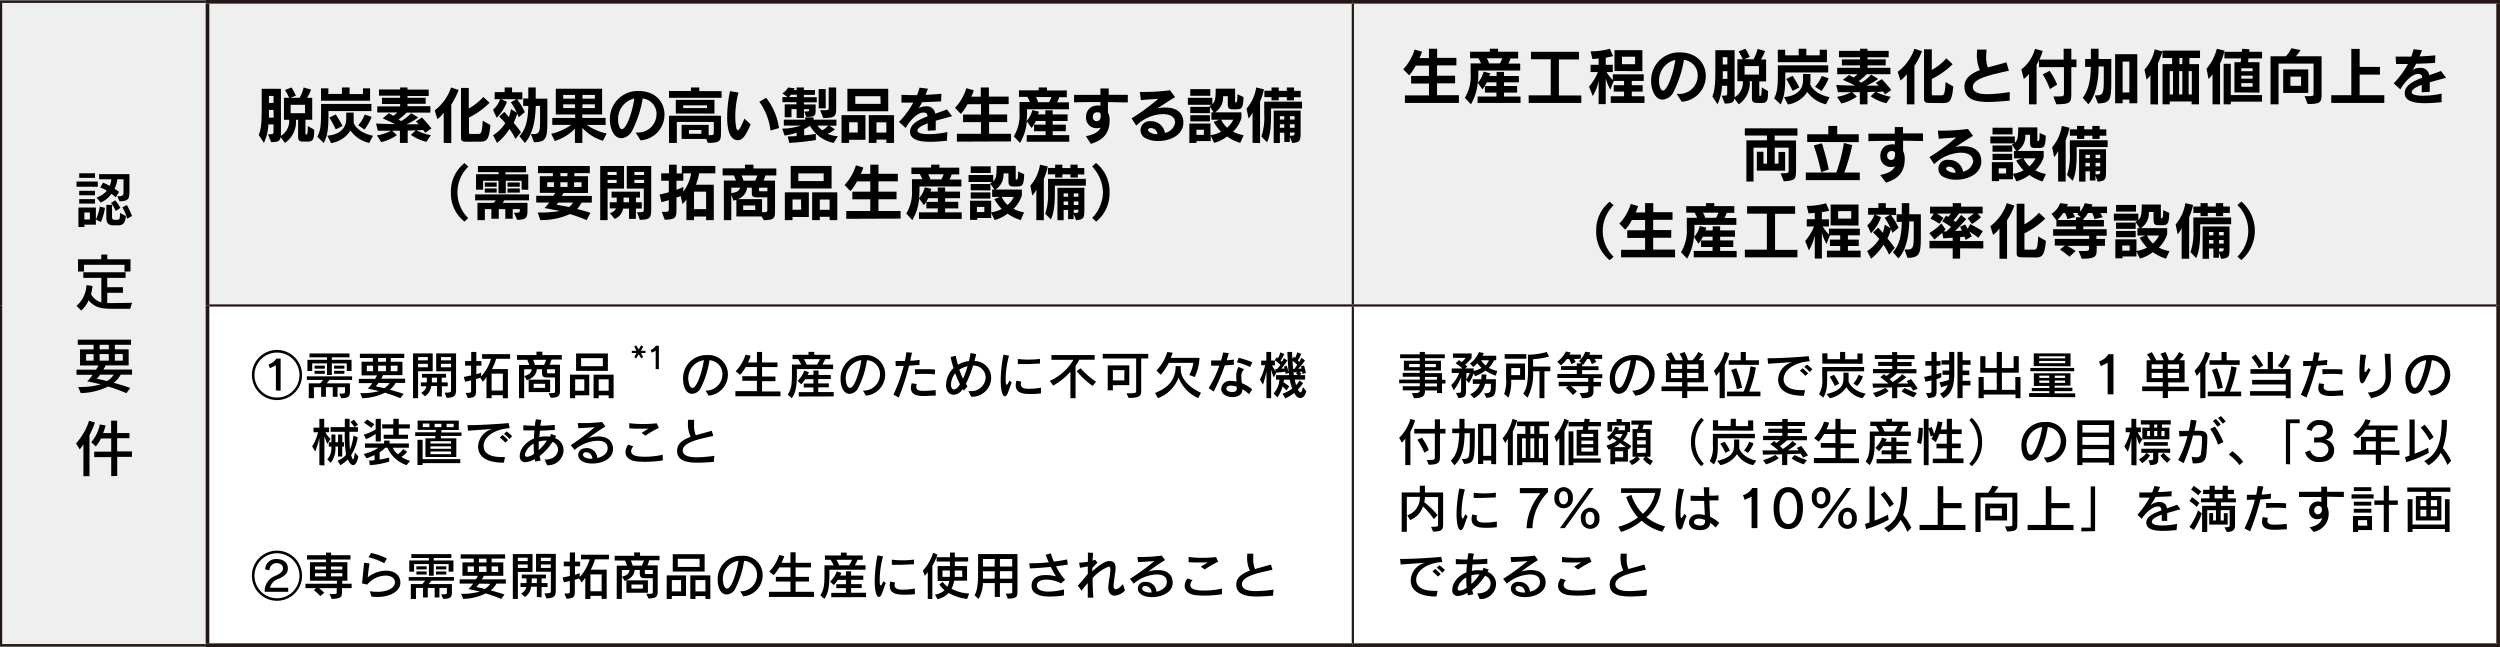 <svg xmlns="http://www.w3.org/2000/svg" viewBox="0 0 485.79 125.72"><rect x="0" y="0" width="485.79" height="125.72" fill="#808080" stroke="none"/><defs><style>.cls-1{fill:#efefef;}.cls-2{fill:#fff;}.cls-3,.cls-4{fill:none;stroke:#231815;stroke-miterlimit:10;}.cls-3{stroke-width:0.43px;}.cls-4{stroke-width:0.71px;}</style></defs><g id="レイヤー_2" data-name="レイヤー 2"><g id="レイヤー_1-2" data-name="レイヤー 1"><rect class="cls-1" x="0.21" y="0.35" width="40.11" height="125.02"/><path class="cls-1" d="M262.88.35H485.43v59H262.88ZM40.32.35H262.88v59H40.32Z"/><path class="cls-2" d="M262.88,59.36H485.43v66H262.88Zm-222.56,0H262.88v66H40.32Z"/><line class="cls-3" y1="0.35" x2="39.97" y2="0.35"/><line class="cls-3" x1="0.21" y1="59.36" x2="0.21" y2="0.57"/><line class="cls-3" x1="0.21" y1="125.16" x2="0.21" y2="59.36"/><line class="cls-3" y1="125.37" x2="39.97" y2="125.37"/><line class="cls-3" x1="262.88" y1="59.15" x2="262.88" y2="0.71"/><line class="cls-3" x1="40.68" y1="59.36" x2="262.88" y2="59.36"/><line class="cls-3" x1="262.88" y1="59.36" x2="485.08" y2="59.36"/><line class="cls-3" x1="262.88" y1="125.02" x2="262.88" y2="59.57"/><line class="cls-4" x1="39.97" y1="0.35" x2="262.88" y2="0.35"/><line class="cls-4" x1="40.32" y1="59.36" x2="40.32" y2="0.71"/><line class="cls-4" x1="262.88" y1="0.35" x2="485.79" y2="0.35"/><line class="cls-4" x1="485.43" y1="59.36" x2="485.43" y2="0.71"/><line class="cls-4" x1="40.32" y1="125.02" x2="40.32" y2="59.36"/><line class="cls-4" x1="485.43" y1="125.02" x2="485.43" y2="59.36"/><line class="cls-4" x1="39.97" y1="125.37" x2="262.88" y2="125.37"/><line class="cls-4" x1="262.88" y1="125.37" x2="485.79" y2="125.37"/><path d="M14.87,36.28v-1H19v1Zm1.52,7.38v.45H15.24V40.33h3.39v3.33Zm-1-9.1v-.89h3.07v.89Zm0,5v-.87h3.07v.87Zm0-1.62v-.87h3.06v.87Zm2.07,3.34H16.39v1.37h1.09Zm1.18,1.38a9.91,9.91,0,0,0,.76-2.53l1,.26a12.66,12.66,0,0,1-.78,2.76Zm4.13-4.52h.11c1.11,0,1.12-.2,1.12-1.06V34.83h-1.2a5.56,5.56,0,0,1-.55,1.85,6.36,6.36,0,0,1,.88.61l-.64,1.05s-.35-.32-.84-.68a4.84,4.84,0,0,1-2.1,1.7l-.79-1a4.1,4.1,0,0,0,2-1.3,7,7,0,0,0-1.29-.64l.56-.93a7.81,7.81,0,0,1,1.26.64,3.28,3.28,0,0,0,.34-1.29H19.26v-1h5.89v3.29c0,1.56-.17,1.9-1.9,2ZM22,43.79c-1,0-1.34-.59-1.34-1.42V39.81h1.11v2.24c0,.47.1.66.52.66h.35c.61,0,.64,0,.69-1.33l1.13.6c-.15,1.68-.81,1.81-1.67,1.81ZM22.5,41a7.37,7.37,0,0,0-.94-1.56l.84-.52a10.22,10.22,0,0,1,1,1.48Zm2.21,1.5a10.31,10.31,0,0,0-.92-2.22l.86-.44a15.76,15.76,0,0,1,1,2.14Z"/><path d="M21.74,60c-2.09,0-3.38-.26-4.52-1.66a5.82,5.82,0,0,1-1.43,2l-.92-.9a5.71,5.71,0,0,0,1.94-4.05l1.16.19a11,11,0,0,1-.28,1.58,3.26,3.26,0,0,0,2,1.6V54h-3.5V52.9h8.21V54H20.84v1.81h3.05v1.08H20.84v2c.36,0,.72,0,1.21,0,1.4,0,3.61-.06,3.61-.06L25.3,60Zm2.45-7.21V51.46H16.33v1.3H15.16V50.38h4.52v-.92h1.17v.92h4.51v2.36Z"/><path d="M24.57,76.39c-1.21-.49-2.54-1-3.57-1.28a12.82,12.82,0,0,1-5.31,1.28L15.2,75.2a14.46,14.46,0,0,0,4.37-.51c-.92-.24-1.93-.44-2.62-.59A8.46,8.46,0,0,0,18,72.83H14.87v-1h3.78a3.6,3.6,0,0,0,.46-.81H15.55V67.89h2.64V67H15.11V66H25.46v1H22.32v.88H25V71H20.52a4.19,4.19,0,0,1-.44.81h5.58v1H23.44a5,5,0,0,1-1.34,1.58c.87.24,2.1.59,3.21,1Zm-6.38-7.58H16.73v1.28h1.46Zm1.26,4a4.69,4.69,0,0,1-.64.79c.69.13,1.33.28,2,.45a4.11,4.11,0,0,0,1.29-1.24ZM21.14,67H19.36v.88h1.78Zm0,1.8H19.36v1.28h1.78Zm2.72,0H22.32v1.28h1.54Z"/><path d="M16.21,92.53v-6.2c-.31.48-.71,1-.71,1l-.73-1.17a12,12,0,0,0,2.54-4.4l1.13.34a15.23,15.23,0,0,1-1.05,2.43v8Zm5.4,0v-3.7H18.3V87.77h3.31V85.2h-2a6.1,6.1,0,0,1-1,1.54l-.88-.82a7.22,7.22,0,0,0,1.66-3.44l1.13.19a13.58,13.58,0,0,1-.48,1.48h1.55V81.74h1.17v2.41h2.4v1h-2.4v2.57h2.88v1.06H22.78v3.7Z"/><path d="M59.05,27.52c-.85,0-1.12-.17-1.12-1V23.28h-.42a5,5,0,0,1-2.13,4.49l-.86-1.15c-.07.88-.73,1-1.84,1l-.6-1.53c1.05,0,1.07,0,1.07-.69V24.17h-1a9.48,9.48,0,0,1-.87,3.6l-1-1.54c.5-1.22.57-2.61.57-5.29V17.26h3.74v7.88c0,.42,0,1,0,1.26a3.34,3.34,0,0,0,1.59-3.12h-1V19h1a10.76,10.76,0,0,0-.81-1.51L56.65,17a13.4,13.4,0,0,1,.85,1.59L56.44,19h1.79A7.62,7.62,0,0,0,59,17l1.45.4A8.09,8.09,0,0,1,59.67,19h1v4.27H59.35V25.9c0,.23.06.24.2.24s.26-.17.26-1.66l1.24.72c0,1.85-.17,2.32-1.32,2.32Zm-5.9-6.16h-.89c0,.46,0,1.07,0,1.49h.92Zm0-2.72h-.89V20h.89Zm6.12,1.72H56.48V22h2.79Z"/><path d="M63.83,21.58v.32c0,2.85-.11,4.24-.9,5.89l-1.27-1.2c.59-1.1.73-2.26.73-4.69V20.19h9.78v1.39Zm-1.45-2V17.17h1.43v1.08h2.63V17h1.49v1.28h2.6V17.17h1.38v2.41Zm9.36,8.19a6.1,6.1,0,0,1-3.64-2.41,5.38,5.38,0,0,1-3.76,2.44l-.75-1.44c2.3-.18,3.69-1.34,3.69-3.27V21.88h1.44v1.21a6.47,6.47,0,0,1,0,.76c.21.66,1.18,2,3.77,2.53Zm-6.5-2.62A17.94,17.94,0,0,0,64,22.85l1.24-.62a21.92,21.92,0,0,1,1.31,2.25Zm4.37-.81a6.72,6.72,0,0,0,1.27-2.09l1.33.47a10.07,10.07,0,0,1-1.39,2.46Z"/><path d="M82.85,27.56a8.93,8.93,0,0,1-3-1.35l.92-.88c-.5,0-1,.05-1.55.05v2.39H77.71V25.41h-1.5l.91.85a8.32,8.32,0,0,1-3.05,1.35l-.83-1.3a8.59,8.59,0,0,0,2.74-.9H73.42L73.07,24s1.71.1,3.66.12c-.66-.38-1.78-.84-2.36-1.12l1.2-1c.27.16.59.33.84.5a3.07,3.07,0,0,0,.78-.64H73.31V20.68h4.44v-.47H74.22V19h3.53v-.41H73.64V17.38h4.11V17h1.43v.41H83.3v1.25H79.18V19h3.54v1.17H79.18v.47h4.45v1.24H79a9.65,9.65,0,0,1-1.56,1.34,5.19,5.19,0,0,1,.5.31A8.73,8.73,0,0,0,79.89,22l1.37.82A11.4,11.4,0,0,1,79,24.15c.9,0,1.72,0,2.34,0a6.82,6.82,0,0,0-.53-.55L82,22.83c.94,1,1.84,2.13,1.84,2.13l-1.23.84a4.56,4.56,0,0,0-.39-.56,11.17,11.17,0,0,1-1.29.09,9.35,9.35,0,0,0,2.79.93Z"/><path d="M86.22,27.77V21.89A5.52,5.52,0,0,1,85,23.15l-.53-1.7A9.38,9.38,0,0,0,87.65,17l1.47.48a14.86,14.86,0,0,1-1.43,2.85v7.47Zm4.48-.23c-.78,0-1.12-.11-1.12-.77V17.09h1.51v4a11.19,11.19,0,0,0,2.83-2.25l1.21,1.13a15.06,15.06,0,0,1-4,2.87v3c0,.17.14.18.25.18h1.55c.58,0,.73-.14.87-2.57l1.49.85c-.26,3-.77,3.23-2.11,3.23Z"/><path d="M100.16,27A11.87,11.87,0,0,0,99,25.06a10.65,10.65,0,0,1-2.42,2.71l-.77-1.49a7.36,7.36,0,0,0,2.37-2.34A9.56,9.56,0,0,0,97,22.67l1-.93a9.56,9.56,0,0,1,.88,1.05,8.18,8.18,0,0,0,.41-1.59l1.12.69a11.22,11.22,0,0,0-1.15-2l1.07-.62H97.39l1.12.5a8.53,8.53,0,0,1-2,3.11l-.71-1.54a4.85,4.85,0,0,0,1.37-2.07H96.12V17.9h1.94V17H99.5v.93h2v1.39h-1a12.72,12.72,0,0,1,1.48,2.47l-1.2,1a4.54,4.54,0,0,0-.28-.71,11.78,11.78,0,0,1-.69,1.79,19.24,19.24,0,0,1,1.42,1.83Zm3-.95h.36c1.28,0,1.42-.27,1.42-2.73,0-.72,0-1.61,0-2.74h-.84c-.07,3.42-.83,5.81-2.11,7.2l-1.06-1.31c1.06-1.15,1.67-2.7,1.73-5.89h-1V19.14h1V17h1.44v2.17h2.26v1.5c0,1,0,1.92,0,2.67,0,3.61-.2,4.22-2.59,4.3Z"/><path d="M117.16,27.35a8.91,8.91,0,0,1-4-2.5v2.92h-1.44V25a9.19,9.19,0,0,1-3.91,2.39L107.11,26A11.23,11.23,0,0,0,111,24.27h-3.68V22.92h4.45v-.68H108v-5h9v5h-3.85v.68h4.53v1.35h-3.64a10.33,10.33,0,0,0,3.84,1.67Zm-5.42-8.9h-2.3v.72h2.3Zm0,1.82h-2.3V21h2.3Zm3.85-1.82h-2.41v.72h2.41Zm0,1.82h-2.41V21h2.41Z"/><path d="M123.52,25.74h.16a3.58,3.58,0,0,0,3.89-3.51,3,3,0,0,0-2.68-3.09,22,22,0,0,1-2,6.17,2.65,2.65,0,0,1-2.13,1.55c-1.58,0-2.25-2.08-2.25-3.63a5.42,5.42,0,0,1,5.55-5.55c3.31,0,5.06,2.15,5.06,4.59a5,5,0,0,1-4.66,5Zm-3.41-2.45a3.36,3.36,0,0,0,.13,1c.15.53.36.8.61.8.83,0,2-3.11,2.41-5.95A4.06,4.06,0,0,0,120.11,23.29Z"/><path d="M130,19V17.68h4.26V17h1.62v.71h4.34V19Zm7.24,8h-4.79V24.27h5.25v2c1,0,1-.06,1-.61V23.7h-7.18v4.07H130V22.49h10.1v3.17c0,1.69-.08,2.11-2.54,2.11Zm-5.92-4.94V19.4h7.51v2.67Zm6.07-1.59h-4.63V21h4.63Zm-1.1,4.79h-2.42V26h2.42Z"/><path d="M145.86,24.17c-1.06,2.45-1.66,3.07-2.5,3.07s-1.48-.68-1.78-1.82a10.7,10.7,0,0,1-.28-2.71,24.15,24.15,0,0,1,.56-5l1.63.27a18.52,18.52,0,0,0-.61,4.71c0,.41.06,2.61.46,2.61s.81-1.1,1.32-2.25Zm3.86,1.19a12,12,0,0,0-2.17-5.59l1.33-.76a12.24,12.24,0,0,1,2.49,5.88Z"/><path d="M162,27.77a6.76,6.76,0,0,1-4.61-3.34,5.42,5.42,0,0,1-1.13.64v1.22a18.53,18.53,0,0,0,2.27-.28v1.21a51.57,51.57,0,0,1-5.16.55l-.3-1.26s.9,0,1.72-.07v-.66a12.94,12.94,0,0,1-2.33.56L152,25a12.89,12.89,0,0,0,3.65-.59h-3.34V23.25h4.16v-.44h1.61v.44h4.45v1.18h-1.37l1.08.69a5.15,5.15,0,0,1-1.44.89,6.28,6.28,0,0,0,2,.46Zm-5.71-6.11c.91,0,.93,0,.93-.32v-.13h-1v1.71h-1.42V21.21h-1v1.58h-1.32V20.27h2.28v-.41h-2.73v-1h1l-1-.72A3.16,3.16,0,0,0,153.13,17l1.3.17a1.55,1.55,0,0,1-.21.33h.57V17h1.42v.5h2.15v.94h-2.15v.45h2.5v1h-2.5v.41h2.28v1c0,1.21-.09,1.41-1.84,1.41Zm-1.45-3.25h-1.17a1.7,1.7,0,0,1-.35.45h1.52Zm4,6a4,4,0,0,0,.93.9,4.14,4.14,0,0,0,1.18-.9Zm.24-3.37V17.31h1.37v3.75Zm.29.38h.41c1.22,0,1.25,0,1.25-.63V17h1.45v3.84c0,1.74-.09,2.06-2.51,2.1Z"/><path d="M165,27.17v.6h-1.48v-5.4h4.65v4.8Zm-.34-5.55V17.25h7.94v4.37Zm2,2.14H165v2h1.68Zm4.41-5.07H166.2v1.49h4.92Zm1.16,9.08v-.64h-1.92v.64h-1.49v-5.4h4.9v5.4Zm0-4h-1.92v2h1.92Z"/><path d="M184,27.35c-.71.07-1.92.2-3.16.2-1.46,0-4-.12-4-1.94,0-1.46,1.52-2.3,3.39-3,0-.43-.18-.74-.8-.74-1,0-2.36,1.14-3.45,3l-1.29-1.18a17.08,17.08,0,0,0,2.77-3.75l-2.29,0,0-1.51c.53,0,1.19.05,1.91.05h1.12a14.59,14.59,0,0,0,.49-1.45l1.64.21c-.15.4-.32.81-.49,1.19,1.15-.05,2.26-.12,3.09-.21l-.06,1.48c-1.18.07-2.43.12-3.69.16a8.59,8.59,0,0,1-.69,1.2,2.73,2.73,0,0,1,1.47-.4,1.64,1.64,0,0,1,1.77,1.42c.78-.26,1.55-.52,2.27-.82l1,1.32c-.88.25-2,.54-3.17.88v1.86l-1.56.08c0-.55,0-1,0-1.44-1.13.42-2,.91-2,1.45v0c0,.47,1,.66,2.21.66a17.75,17.75,0,0,0,3.61-.41Z"/><path d="M185.94,27.52V26h4.68V23.73h-3.48V22.25h3.48v-2H188a9,9,0,0,1-1.29,1.89l-1.13-1.19a9.6,9.6,0,0,0,2.2-3.82l1.44.42a8.11,8.11,0,0,1-.49,1.23h1.85V17h1.58v1.77H196v1.47H192.2v2h3.51v1.48H192.2V26h4.26v1.48Z"/><path d="M199.51,27.54V26.26h3.66V25.5h-2.24V24.22h2.24v-.71h-1.88a7,7,0,0,1-.84,1.36l-.92-1.3a9.78,9.78,0,0,1-1.32,4.2L197,26.5a8,8,0,0,0,1.11-4.62V19.82h2a4.57,4.57,0,0,0-.49-1h-1.62V17.55h3.83V17h1.61v.58h3.86v1.31h-1.47a5.52,5.52,0,0,1-.43,1h2.31v1.34h-8.14V22a14.26,14.26,0,0,1-.09,1.51,4.87,4.87,0,0,0,1.12-2.12l1.29.31a3.66,3.66,0,0,1-.21.53h1.44v-.79h1.44v.79h2.89v1.28h-2.89v.71h2.55V25.5h-2.55v.76h3.21v1.28Zm1.78-8.68a4.54,4.54,0,0,1,.45,1h2.1a5.35,5.35,0,0,0,.47-1Z"/><path d="M211,26.46c1.54-.3,2.44-.79,2.88-1.65a3.82,3.82,0,0,1-.84.1,2,2,0,0,1-2-2.12,2.16,2.16,0,0,1,1.14-2.05,3.27,3.27,0,0,1,1.18-.24,1.91,1.91,0,0,1,.48.05c0-.23,0-.47,0-.72-1.7,0-3.41,0-5.13.07l0-1.47h5.12V17.19l1.61,0c0,.44,0,.82,0,1.23H216c1.06,0,2.1,0,3.15,0l0,1.48c-1.27,0-2.57-.05-3.86-.06v.55c0,.49,0,1,0,1.44a3.49,3.49,0,0,1,.33,1.56v.08c-.07,2.68-1.49,3.8-3.65,4.49Zm1.36-3.66a.75.75,0,0,0,.75.75c.4,0,.78-.3.78-1,0-.42,0-.74-.68-.74a.82.82,0,0,0-.85.92Z"/><path d="M228.31,23.61c-.05-.92-1-1.44-2.37-1.44a7.78,7.78,0,0,0-5.15,2.24L219.88,23a39.56,39.56,0,0,0,5.18-3.8c-1.23.09-2.26.14-3.37.25l-.2-1.58h.7a39,39,0,0,0,5.16-.33l1,1.35c-.65.31-3,1.9-3.49,2.18a6.89,6.89,0,0,1,1.56-.18c3.37,0,3.53,2.29,3.53,2.91,0,2.44-2.56,3.6-4.89,3.6a5.09,5.09,0,0,1-2.74-.7,1.76,1.76,0,0,1,1.26-3.15,2.71,2.71,0,0,1,2.78,2.28,2.45,2.45,0,0,0,2-2.17Zm-3.4,2.47a1.27,1.27,0,0,0-1.27-1.19h-.07c-.28,0-.5.18-.5.4s.68.79,1.77.79Z"/><path d="M241,27.76a8.77,8.77,0,0,1-2.55-1.24,7.41,7.41,0,0,1-2.52,1.24l-.67-1.4v1.05H232.5v.36h-1.39V24h4.1v2.26a5.8,5.8,0,0,0,2.06-.66,9.57,9.57,0,0,1-1.44-1.91l1.09-.42H235.4V21.83h.44L235,20.6a3.76,3.76,0,0,0,.41-.23h-4.59V19h4.75v1.23c.57-.48.66-1.24.66-3H240v2.52c0,.11,0,.13.15.13s.3,0,.3-1.57l1.19.55c-.09,2.28-.4,2.35-1.4,2.38h-.72c-.75,0-.94-.25-.94-1.11V18.69h-.92a3.44,3.44,0,0,1-1.56,3.14h5.12V23a6.44,6.44,0,0,1-1.62,2.58,7.38,7.38,0,0,0,2.06.7Zm-9.71-9.14v-1.3h3.89v1.3Zm0,3.36V20.76h3.82V22Zm0,1.61V22.38h3.82v1.21Zm2.64,1.62h-1.44v1h1.44Zm3.38-1.94a4.93,4.93,0,0,0,1.14,1.55,4.77,4.77,0,0,0,1.19-1.55Z"/><path d="M243.39,27.77V21.84a5.32,5.32,0,0,1-.77,1.19l-.4-1.92A8.16,8.16,0,0,0,244.1,17l1.5.35a11.45,11.45,0,0,1-.75,2.4v8.05Zm3.6-6.69v1.1c0,1.77-.06,4-.78,5.46l-1.1-1.12a11.72,11.72,0,0,0,.55-4.34V19.76H253v1.32Zm4.46-2.2v.62h-1.4v-.62h-1.57v.62h-1.4v-.62h-1.39V17.63h1.39V17h1.4v.66h1.57V17h1.4v.66h1.29v1.25Zm-.82,7.7v1h-1.07V25.79h-.86v2h-1.2v-6.3h5.23v3.92c0,1.91,0,2.21-1.61,2.38Zm-1.07-4h-.86v.65h.86Zm0,1.57h-.86v.69h.86Zm2-1.57h-.9v.65h.9Zm0,1.57h-.9v.69h.9Zm-.9,1.61v.62c.81,0,.9-.05.9-.62Z"/><path d="M90.25,43.06a6.93,6.93,0,0,1-2.63-5.69,7,7,0,0,1,2.63-5.68l.74.7a7,7,0,0,0,0,10Z"/><path d="M99.87,41.34c1.1,0,1.14-.06,1.14-.44v-.26H99.63V42.5H98.19V40.64H96.92V42.5H95.48V40.64H94.22v2.13H92.78V39.42h3.13a2.29,2.29,0,0,0,.42-.49h-4V37.77h10.47v1.16H98a3,3,0,0,1-.33.49h4.83v1.06c0,1.75-.07,2.2-2,2.24Zm1.49-4.49V35.13H98.28v2.42H96.87V35.13h-3v1.72H92.5v-3h4.37v-.4h-4V32.26h9.35v1.22h-4v.4h4.43v3Zm-7.16-.57v-.82h2.31v.82Zm0,1.15v-.81h2.31v.81Zm4.42-1.15v-.82H101v.82Zm0,1.15v-.81H101v.81Z"/><path d="M114,42.78a28.43,28.43,0,0,0-3.26-1.18A13.59,13.59,0,0,1,105,42.77l-.51-1.47A23.58,23.58,0,0,0,108.8,41c-.61-.13-2.22-.43-3-.57a7.35,7.35,0,0,0,.92-1.08h-2.52v-1.3h3.3a4,4,0,0,0,.4-.57h-3V34.24h2.53v-.6h-2.89V32.26h10.07v1.38h-3v.6h2.64V37.5h-4.76a5.87,5.87,0,0,1-.33.57H115v1.3h-2a4.83,4.83,0,0,1-.86,1.24c.77.22,1.78.45,2.58.75Zm-6.35-7.36h-1.32v.91h1.32Zm.81,3.95a2.33,2.33,0,0,1-.33.4c.48.1,2,.34,2.43.47a2.82,2.82,0,0,0,.79-.87Zm1.82-3.95h-1.39v.91h1.39Zm0-1.78H108.9v.6h1.34ZM113,35.42h-1.44v.91H113Z"/><path d="M116.63,42.77V32.26h4.63v4.39h-3.19v6.12Zm3.19-9.36h-1.75V34h1.75Zm0,1.54h-1.75v.61h1.75Zm2.41,7.58v-2h-1.16a2.56,2.56,0,0,1-1.64,2l-.94-1.15a1.56,1.56,0,0,0,1.22-.89h-1.22V39.3h1.35v-.9h-1V37.24h5.52V38.4h-.79v.9h1.14v1.22h-1.14v2Zm0-4.13h-1.06v.9h1.06Zm1.55,2.83h.32c1,0,1,0,1-.69V36.65h-3.31V32.26h4.75V40.2c0,2,0,2.51-2.22,2.51Zm1.36-7.82h-1.87V34h1.87Zm0,1.54h-1.87v.61h1.87Z"/><path d="M137.21,42.77v-.7h-2.35v.7h-1.48v-4a5.35,5.35,0,0,1-.76.87l-.36-1.54a4.8,4.8,0,0,1-.81.27v2c0,1.87,0,2.27-2.28,2.33l-.58-1.53c1.34,0,1.37,0,1.37-.63V38.89a13.27,13.27,0,0,1-1.45.38l-.33-1.48c.65-.12,1.22-.27,1.78-.43V35.12h-1.48V33.68H130V32h1.49v1.71h1V32.25H139v1.43h-3.14a14.39,14.39,0,0,1-.62,2.22h3.46v6.87Zm-4.43-5.52a8.43,8.43,0,0,0,1.52-3.57h-1.52v1.44h-1.33v1.75a10.17,10.17,0,0,0,1.33-.55Zm4.43,0h-2.35v3.39h2.35Z"/><path d="M148,42.06h-4.91V38.83l-.56.16-.43-1.15v4.93h-1.44V35.08H143a7.51,7.51,0,0,0-.4-1h-2.18V32.71h4.34V32h1.65v.74h4.44V34.1h-2.1a10,10,0,0,1-.38,1h2.23v5.79c0,1.5-.11,1.85-2.17,1.9Zm-5.9-5.59v1.06c1.08-.15,1.57-.46,1.7-1.06Zm7,1.87h-1.86c-.77,0-1.15-.08-1.15-.75V36.47h-.93a2.62,2.62,0,0,1-1.78,2.22h4.7v2.55h.18c.82,0,.84-.08.84-.61Zm-5-4.24c.14.34.3.73.37,1h2.26a6.67,6.67,0,0,0,.44-1Zm2.65,5.83h-2.34v.87h2.34Zm2.37-3.46h-1.64V37c0,.16.09.16.23.16h1.41Z"/><path d="M154,42.17v.6h-1.49v-5.4h4.66v4.8Zm-.35-5.55V32.25h7.94v4.37Zm2,2.14H154v2h1.68Zm4.4-5.07h-4.92v1.49h4.92Zm1.16,9.08v-.64H159.3v.64h-1.49v-5.4h4.89v5.4Zm0-4H159.3v2h1.91Z"/><path d="M164.44,42.52V41h4.67V38.73h-3.48V37.25h3.48v-2h-2.58a9,9,0,0,1-1.28,1.89l-1.14-1.19a9.69,9.69,0,0,0,2.21-3.82l1.44.42a9.5,9.5,0,0,1-.49,1.23h1.84V32h1.59v1.77h3.76v1.47H170.7v2h3.51v1.48H170.7V41H175v1.48Z"/><path d="M178.57,42.54V41.26h3.66V40.5H180V39.22h2.24v-.71h-1.88a7,7,0,0,1-.84,1.36l-.92-1.3a9.78,9.78,0,0,1-1.32,4.2L176.1,41.5a8,8,0,0,0,1.11-4.62V34.82h2a4.57,4.57,0,0,0-.49-1h-1.62V32.55h3.83V32h1.61v.58h3.86v1.31h-1.47a5.52,5.52,0,0,1-.43,1h2.31v1.34h-8.14V37a14.26,14.26,0,0,1-.09,1.51,4.87,4.87,0,0,0,1.12-2.12l1.29.31a3.66,3.66,0,0,1-.21.53h1.44v-.79h1.44v.79h2.89v1.28h-2.89v.71h2.55V40.5h-2.55v.76h3.21v1.28Zm1.78-8.68a4.54,4.54,0,0,1,.45,1h2.1a5.35,5.35,0,0,0,.47-1Z"/><path d="M198.34,42.76a8.77,8.77,0,0,1-2.55-1.24,7.41,7.41,0,0,1-2.52,1.24l-.67-1.4v1h-2.71v.36H188.5V39h4.1v2.26a5.93,5.93,0,0,0,2.06-.66,9.21,9.21,0,0,1-1.44-1.91l1.09-.42h-1.52V36.83h.44l-.84-1.23a3.76,3.76,0,0,0,.41-.23h-4.59V34H193v1.23c.57-.48.66-1.24.66-3h3.71v2.52c0,.11,0,.13.16.13s.3,0,.3-1.57l1.19.55c-.09,2.28-.4,2.35-1.41,2.38h-.71c-.75,0-.94-.25-.94-1.11V33.69H195a3.44,3.44,0,0,1-1.56,3.14h5.12V38a6.44,6.44,0,0,1-1.62,2.58,7,7,0,0,0,2.06.69Zm-9.71-9.14v-1.3h3.88v1.3Zm0,3.36V35.76h3.82V37Zm0,1.61V37.38h3.82v1.21Zm2.64,1.62h-1.44v1h1.44Zm3.38-1.94a4.93,4.93,0,0,0,1.14,1.55A4.74,4.74,0,0,0,197,38.27Z"/><path d="M201.38,42.77V36.84A5,5,0,0,1,200.6,38l-.39-1.92A8.16,8.16,0,0,0,202.09,32l1.5.35a10.89,10.89,0,0,1-.76,2.4v8.05Zm3.6-6.69v1.1c0,1.77-.06,4-.78,5.46l-1.1-1.12a11.93,11.93,0,0,0,.55-4.34V34.76H211v1.32Zm4.46-2.2v.62H208v-.62h-1.57v.62h-1.4v-.62h-1.4V32.63h1.4V32h1.4v.66H208V32h1.4v.66h1.29v1.25Zm-.83,7.7v1h-1.06V40.79h-.87v2h-1.2v-6.3h5.23v3.92c0,1.91,0,2.21-1.6,2.38Zm-1.06-4h-.87v.65h.87Zm0,1.57h-.87v.69h.87Zm2-1.57h-.9v.65h.9Zm0,1.57h-.9v.69h.9Zm-.9,1.61v.62c.82,0,.9,0,.9-.62Z"/><path d="M212.22,42.36a7.4,7.4,0,0,0,2.1-5,7.44,7.44,0,0,0-2.1-5l.75-.7a7,7,0,0,1,2.63,5.68A7,7,0,0,1,213,43.06Z"/><path d="M273,20V18.54h4.67V16.23h-3.47V14.75h3.47v-2h-2.57a9,9,0,0,1-1.29,1.89l-1.14-1.19a9.55,9.55,0,0,0,2.21-3.82l1.44.42a9.5,9.5,0,0,1-.49,1.23h1.84V9.47h1.59v1.77H283v1.47h-3.76v2h3.51v1.48h-3.51v2.31h4.25V20Z"/><path d="M287.12,20V18.76h3.66V18h-2.24V16.72h2.24V16H288.9a7,7,0,0,1-.84,1.36l-.91-1.3a10.06,10.06,0,0,1-1.32,4.2L284.65,19a8,8,0,0,0,1.12-4.62V12.32h2a4.57,4.57,0,0,0-.49-1h-1.62V10.05h3.84V9.47h1.6v.58H295v1.31h-1.48a4.86,4.86,0,0,1-.43,1h2.31v1.34h-8.14v.84a14.06,14.06,0,0,1-.08,1.51,5,5,0,0,0,1.11-2.12l1.3.31a3.67,3.67,0,0,1-.22.53h1.44v-.79h1.44v.79h2.89V16h-2.89v.71h2.55V18h-2.55v.76h3.21V20Zm1.78-8.68a4.54,4.54,0,0,1,.45,1h2.1a5.35,5.35,0,0,0,.47-1Z"/><path d="M297.05,20V18.52h4.28v-7h-3.84V10.07h9.33v1.48h-3.9v7h4.35V20Z"/><path d="M313,20V18.71h2.58V17.8h-2V16.56h2v-.83h-2l-.66,1.68a9.34,9.34,0,0,1-.9-2.17v5h-1.38V15.71a9.08,9.08,0,0,1-1.14,2.95l-.73-1.82A10,10,0,0,0,310.5,14h-1.42V12.59h1.56V11.38c-.41,0-.75.07-1.21.09l-.35-1.5a13.16,13.16,0,0,0,3.75-.5l.62,1.44a12.22,12.22,0,0,1-1.43.29v1.39h1.37V14h-1.22a6.89,6.89,0,0,0,1.23,1.55V14.44h6v1.29h-2.32v.83h2.11V17.8h-2.11v.91h2.47V20Zm.72-6.2V9.74h5.42v4.09Zm4-2.77h-2.54v1.45h2.54Z"/><path d="M325.81,18.24H326a3.57,3.57,0,0,0,3.89-3.51,3,3,0,0,0-2.67-3.09,22.3,22.3,0,0,1-2,6.17,2.62,2.62,0,0,1-2.12,1.55c-1.59,0-2.26-2.08-2.26-3.63a5.43,5.43,0,0,1,5.56-5.55c3.31,0,5.06,2.15,5.06,4.59a5,5,0,0,1-4.67,5Zm-3.42-2.45a3.7,3.7,0,0,0,.13,1c.16.53.36.8.61.8.83,0,2-3.11,2.41-5.95A4.07,4.07,0,0,0,322.39,15.79Z"/><path d="M341.55,20c-.85,0-1.12-.17-1.12-1V15.78H340a5,5,0,0,1-2.13,4.49L337,19.12c-.07.88-.73,1-1.85,1l-.6-1.53c1.06,0,1.07,0,1.07-.69V16.67h-1a9.29,9.29,0,0,1-.88,3.6l-1-1.54c.5-1.22.58-2.61.58-5.29V9.76h3.74v7.88c0,.42,0,1,0,1.26a3.34,3.34,0,0,0,1.6-3.12h-1.06V11.51h1.05a11.48,11.48,0,0,0-.82-1.51l1.33-.53a11.91,11.91,0,0,1,.85,1.59l-1.05.45h1.78a7.24,7.24,0,0,0,.78-2l1.46.4a8.43,8.43,0,0,1-.8,1.64h1v4.27h-1.32V18.4c0,.23.06.24.2.24s.27-.17.27-1.66l1.23.72c0,1.85-.16,2.32-1.32,2.32Zm-5.9-6.16h-.89c0,.46,0,1.07,0,1.49h.91Zm0-2.72h-.89v1.4h.89Zm6.13,1.72H339V14.5h2.8Z"/><path d="M346.91,14.08v.32c0,2.85-.11,4.24-.9,5.89l-1.27-1.2c.6-1.1.73-2.26.73-4.69V12.69h9.78v1.39Zm-1.45-2V9.67h1.43v1.08h2.63V9.47H351v1.28h2.6V9.67H355v2.41Zm9.36,8.19a6.1,6.1,0,0,1-3.64-2.41,5.38,5.38,0,0,1-3.76,2.44l-.75-1.44c2.3-.18,3.69-1.34,3.69-3.27V14.38h1.44v1.21a6.47,6.47,0,0,1-.05.76c.21.66,1.18,2,3.77,2.53Zm-6.5-2.62a17.94,17.94,0,0,0-1.23-2.3l1.24-.62A21.92,21.92,0,0,1,349.64,17Zm4.37-.81A6.72,6.72,0,0,0,354,14.75l1.33.47a10.07,10.07,0,0,1-1.39,2.46Z"/><path d="M366.55,20.06a8.93,8.93,0,0,1-3.05-1.35l.92-.88c-.5,0-1,.05-1.54.05v2.39H361.4V17.91h-1.5l.91.85a8.24,8.24,0,0,1-3,1.35l-.84-1.3a8.59,8.59,0,0,0,2.74-.9h-2.56l-.35-1.4s1.71.1,3.66.12c-.66-.38-1.78-.84-2.35-1.12l1.2-.95c.26.16.58.33.84.5a3,3,0,0,0,.77-.64H357V13.18h4.44v-.47h-3.53V11.54h3.53v-.41h-4.1V9.88h4.1V9.47h1.44v.41H367v1.25h-4.11v.41h3.53v1.17h-3.53v.47h4.45v1.24h-4.61a9.65,9.65,0,0,1-1.56,1.34,5.19,5.19,0,0,1,.5.31,8.44,8.44,0,0,0,1.92-1.56l1.37.82a11.4,11.4,0,0,1-2.28,1.32c.9,0,1.72,0,2.34,0a5.45,5.45,0,0,0-.53-.55l1.18-.73c.95,1,1.84,2.13,1.84,2.13l-1.23.84a5.2,5.2,0,0,0-.38-.56,11.53,11.53,0,0,1-1.3.09,9.46,9.46,0,0,0,2.8.93Z"/><path d="M370.53,20.27V14.39a5.5,5.5,0,0,1-1.24,1.26l-.53-1.7A9.3,9.3,0,0,0,372,9.47l1.48.48A14.86,14.86,0,0,1,372,12.8v7.47ZM375,20c-.78,0-1.13-.11-1.13-.77V9.59h1.51v4a10.85,10.85,0,0,0,2.83-2.25l1.22,1.13a15.11,15.11,0,0,1-4.05,2.87v3c0,.17.15.18.26.18h1.54c.59,0,.73-.14.88-2.57l1.49.85c-.27,3-.77,3.23-2.12,3.23Z"/><path d="M390.51,19.56c-1.34.11-2.81.25-4.15.25-2.43,0-4.64-.45-4.64-3,0-1.59,1.27-2.52,3-3.19a7.33,7.33,0,0,1-.55-3.58v-.4H386c0,.52-.06,1-.06,1.34a5.26,5.26,0,0,0,.34,2.13c1.17-.34,2.43-.65,3.6-1l.48,1.63c-3.07.71-7,1.43-7,3.12a1.33,1.33,0,0,0,0,.28c.22.87,1.33,1.16,2.87,1.16a29.23,29.23,0,0,0,4.29-.42Z"/><path d="M399,18.74h.6c1.39,0,1.46,0,1.46-.7v-5h-4.85V11.73c-.16.3-.31.59-.47.85v7.69h-1.48V14.34a4.27,4.27,0,0,1-1,1l-.48-1.85a7.49,7.49,0,0,0,2.65-4l1.5.42a12.7,12.7,0,0,1-.64,1.67H401V9.47h1.49v2.09h1v1.49h-1v4.71c0,2.2,0,2.46-2.91,2.51Zm-.67-1.43a15.77,15.77,0,0,0-1.39-2.86l1.33-.69a14.37,14.37,0,0,1,1.47,2.67Z"/><path d="M407.06,18.54h.17c1.43,0,1.57-.29,1.57-3.09,0-.69,0-1.51,0-2.53h-1c0,3.43-.85,6.1-2,7.35L404.71,19c.9-1.15,1.57-3.05,1.57-6h-1.11V11.47h1.12v-2h1.49v2h2.48v1.67c0,1,0,1.92,0,2.67,0,3.61-.21,4.22-2.59,4.3Zm6.71,1.52v-.7h-1.31v.7H411V10.53h4.31v9.53Zm0-8.09h-1.31v6h1.31Z"/><path d="M417.87,20.27V14.64a7.5,7.5,0,0,1-.75.84l-.42-1.94a8.79,8.79,0,0,0,2-3.95l1.48.4a16.72,16.72,0,0,1-.85,2.31v8Zm8,0v-.55h-4.26v.55h-1.39V12.46h1.86V11.27H420.2V9.83h7.3v1.44h-2.06v1.19h1.86v7.81Zm-3.62-6.45h-.64v4.54h.64Zm1.81,0h-.62v4.54h.62Zm0-2.55h-.56v1.19h.56Zm1.85,2.55h-.62v4.54h.62Z"/><path d="M429.93,20.27V14.43a5.54,5.54,0,0,1-.77.93l-.4-2a9.52,9.52,0,0,0,2-3.88l1.5.35a11.42,11.42,0,0,1-.87,2.54v7.91Zm3.55-.52v.52h-1.39V12.4h1.39v6.07h6.07v1.28Zm.71-1.8V12.09h1.21l.09-.74h-3.25V10.06h3.39l.07-.59,1.41.11s-.05.48-.06.48h2.5v1.29h-2.63l-.09.74h2.22V18Zm3.53-4.69h-2.2v.57h2.2Zm0,1.44h-2.2v.58h2.2Zm0,1.45h-2.2v.7h2.2Z"/><path d="M447.82,18.68h.54c1.17,0,1.2,0,1.2-.57V12.36h-6.8v7.91H441.2V10.93h3a6.63,6.63,0,0,0,1.06-1.56l1.76.36a5.79,5.79,0,0,1-.9,1.2h5v6.93c0,2,0,2.35-2.71,2.35Zm-4.16-.62V13.49h4.87v4.57Zm3.47-3.18h-2.07v1.79h2.07Z"/><path d="M453,20v-1.5h3.9v-9h1.62V13h3.94v1.5h-3.94v4h4.79V20Z"/><path d="M474.44,19.85c-.71.07-1.92.2-3.16.2-1.46,0-4-.12-4-1.94,0-1.46,1.52-2.3,3.39-3,0-.43-.18-.74-.8-.74-1,0-2.36,1.14-3.45,3l-1.29-1.18a17.08,17.08,0,0,0,2.77-3.75l-2.29,0L465.51,11c.54,0,1.2,0,1.92,0h1.12A14.59,14.59,0,0,0,469,9.56l1.64.21c-.15.4-.32.81-.49,1.19,1.15-.05,2.26-.12,3.08-.21l-.06,1.48c-1.17.07-2.42.12-3.68.16a8.59,8.59,0,0,1-.69,1.2,2.75,2.75,0,0,1,1.47-.4,1.64,1.64,0,0,1,1.77,1.42c.77-.26,1.55-.52,2.27-.82l1,1.32c-.88.25-2,.54-3.17.88v1.86l-1.56.08c0-.55,0-1,0-1.44-1.13.42-1.95.91-1.95,1.45v0c0,.47,1,.66,2.21.66a17.75,17.75,0,0,0,3.61-.41Z"/><path d="M346,33.67c1.51,0,1.56,0,1.56-.62V28.7h-2.7v3.1h.73V29.52h1.29v3.64h-5.5V29.49h1.29V31.8h.69V28.7h-2.62v6.57h-1.39v-8h4v-.94h-4.3V24.94h10.22v1.41h-4.42v.94H349v5.52c0,2-.05,2.28-2.38,2.42Z"/><path d="M350.9,35V33.52h5.93a33.21,33.21,0,0,0,1.47-5.74l1.62.42a38.47,38.47,0,0,1-1.54,5.32h3V35Zm.27-7.41V26.09h4.1V24.47H357v1.62h4.19v1.53Zm2.71,5.86a44.25,44.25,0,0,0-1.43-5.18l1.58-.43a50.31,50.31,0,0,1,1.33,5.1Z"/><path d="M365.35,34c1.53-.3,2.43-.79,2.88-1.65a3.82,3.82,0,0,1-.84.1,2,2,0,0,1-2-2.12,2.16,2.16,0,0,1,1.14-2.05,3.23,3.23,0,0,1,1.18-.24,2,2,0,0,1,.48.05c0-.23,0-.47,0-.72-1.7,0-3.42,0-5.13.07l0-1.47h5.13V24.69l1.6,0c0,.44,0,.82,0,1.23h.73c1.06,0,2.1,0,3.14,0l0,1.48c-1.27,0-2.57-.05-3.86-.06v.55c0,.49,0,1,0,1.44a3.5,3.5,0,0,1,.32,1.56V31c-.07,2.68-1.48,3.8-3.64,4.49Zm1.36-3.66a.75.75,0,0,0,.75.75c.4,0,.78-.3.78-1,0-.42,0-.74-.68-.74a.82.82,0,0,0-.85.92Z"/><path d="M383.36,31.11c-.05-.92-1-1.44-2.36-1.44a7.79,7.79,0,0,0-5.16,2.24l-.91-1.39a38.88,38.88,0,0,0,5.18-3.8c-1.23.09-2.26.14-3.37.25l-.19-1.58h.69a38.92,38.92,0,0,0,5.16-.33l1,1.35c-.65.31-3,1.9-3.49,2.18a6.89,6.89,0,0,1,1.56-.18c3.37,0,3.53,2.29,3.53,2.91,0,2.44-2.56,3.6-4.88,3.6a5.1,5.1,0,0,1-2.75-.7,1.75,1.75,0,0,1-.7-1.43,1.71,1.71,0,0,1,2-1.72,2.71,2.71,0,0,1,2.78,2.28,2.45,2.45,0,0,0,2-2.17ZM380,33.58a1.26,1.26,0,0,0-1.27-1.19h-.07c-.28,0-.5.18-.5.4s.68.79,1.77.79Z"/><path d="M396.89,35.26A8.77,8.77,0,0,1,394.34,34a7.41,7.41,0,0,1-2.52,1.24l-.67-1.4v1h-2.71v.36h-1.39V31.5h4.1v2.26a5.8,5.8,0,0,0,2.06-.66,9.57,9.57,0,0,1-1.44-1.91l1.09-.42h-1.52V29.33h.44l-.84-1.23a3.76,3.76,0,0,0,.41-.23h-4.59V26.52h4.75v1.23c.57-.48.66-1.24.66-3h3.72v2.52c0,.11,0,.13.15.13s.3,0,.3-1.57l1.19.55c-.08,2.28-.4,2.35-1.4,2.38h-.72c-.75,0-.94-.25-.94-1.11V26.19h-.92A3.44,3.44,0,0,1,392,29.33h5.12v1.2a6.44,6.44,0,0,1-1.62,2.58,7.38,7.38,0,0,0,2.06.7Zm-9.71-9.14v-1.3h3.88v1.3Zm0,3.36V28.26H391v1.22Zm0,1.61V29.88H391v1.21Zm2.64,1.62h-1.44v1h1.44Zm3.38-1.94a4.93,4.93,0,0,0,1.14,1.55,4.91,4.91,0,0,0,1.19-1.55Z"/><path d="M399.93,35.27V29.34a5.32,5.32,0,0,1-.77,1.19l-.4-1.92a8.16,8.16,0,0,0,1.88-4.14l1.5.35a11.45,11.45,0,0,1-.75,2.4v8.05Zm3.6-6.69v1.1c0,1.77-.06,4-.78,5.46L401.65,34a11.72,11.72,0,0,0,.55-4.34V27.26h7.35v1.32Zm4.46-2.2V27h-1.4v-.62H405V27h-1.4v-.62h-1.39V25.13h1.39v-.66H405v.66h1.57v-.66H408v.66h1.29v1.25Zm-.82,7.7v1H406.1V33.29h-.86v2H404V29h5.23v3.92c0,1.91,0,2.21-1.61,2.38Zm-1.07-4h-.86v.65h.86Zm0,1.57h-.86v.69h.86Zm2-1.57h-.9v.65h.9Zm0,1.57h-.9v.69h.9Zm-.9,1.61v.62c.81,0,.9,0,.9-.62Z"/><path d="M312.8,50.56a6.93,6.93,0,0,1-2.63-5.69,7,7,0,0,1,2.63-5.68l.74.7a7,7,0,0,0,0,10Z"/><path d="M315,50V48.54h4.67V46.23h-3.47V44.75h3.47v-2h-2.57a8.71,8.71,0,0,1-1.29,1.88l-1.14-1.18a9.55,9.55,0,0,0,2.21-3.82l1.44.42a9.5,9.5,0,0,1-.49,1.23h1.84V39.47h1.59v1.77H325v1.47h-3.76v2h3.51v1.48h-3.51v2.31h4.25V50Z"/><path d="M329.12,50V48.76h3.66V48h-2.24V46.72h2.24V46H330.9a7,7,0,0,1-.84,1.36l-.91-1.3a10.06,10.06,0,0,1-1.32,4.2L326.65,49a8,8,0,0,0,1.12-4.62V42.32h2a4.57,4.57,0,0,0-.49-1h-1.62V40.05h3.84v-.58h1.6v.58H337v1.31h-1.48a4.86,4.86,0,0,1-.43,1h2.31v1.34h-8.14v.84a14.06,14.06,0,0,1-.08,1.51,5,5,0,0,0,1.11-2.12l1.3.31a3.67,3.67,0,0,1-.22.53h1.44v-.79h1.44v.79h2.89V46h-2.89v.71h2.55V48h-2.55v.76h3.21V50Zm1.78-8.68a4.54,4.54,0,0,1,.45,1h2.1a5.35,5.35,0,0,0,.47-1Z"/><path d="M339.05,50V48.52h4.28v-7h-3.84V40.07h9.33v1.48h-3.9v7h4.35V50Z"/><path d="M355,50V48.71h2.58V47.8h-2V46.56h2v-.83h-2l-.66,1.68a9.34,9.34,0,0,1-.9-2.17v5h-1.38V45.71a9.08,9.08,0,0,1-1.14,2.95l-.73-1.82A10,10,0,0,0,352.5,44h-1.42V42.59h1.56V41.38c-.41,0-.75.07-1.21.08L351.08,40a13.16,13.16,0,0,0,3.75-.5l.62,1.44a12.22,12.22,0,0,1-1.43.29v1.39h1.37V44h-1.22a7.12,7.12,0,0,0,1.23,1.55V44.44h6v1.29h-2.32v.83h2.11V47.8h-2.11v.91h2.47V50Zm.72-6.2V39.74h5.42v4.09Zm4-2.77h-2.54v1.45h2.54Z"/><path d="M367.08,49.49A12.17,12.17,0,0,0,366,47.56a10.65,10.65,0,0,1-2.42,2.71l-.77-1.49a7.33,7.33,0,0,0,2.36-2.34,9.63,9.63,0,0,0-1.21-1.27l1-.93a9.56,9.56,0,0,1,.88,1,8.39,8.39,0,0,0,.4-1.59l1.13.69a11.87,11.87,0,0,0-1.15-2l1.07-.62h-2.89l1.11.5a8.64,8.64,0,0,1-1.95,3.11l-.71-1.54a4.85,4.85,0,0,0,1.37-2.07H363V40.4H365v-.93h1.44v.93h2v1.39h-1a12.74,12.74,0,0,1,1.49,2.47l-1.2,1a4.62,4.62,0,0,0-.29-.71,10.7,10.7,0,0,1-.68,1.79,19.63,19.63,0,0,1,1.41,1.83Zm3-1h.36c1.28,0,1.43-.28,1.43-2.73,0-.72,0-1.61,0-2.74H371c-.07,3.42-.83,5.81-2.11,7.2L367.82,49c1.06-1.15,1.67-2.7,1.73-5.89h-1V41.64h1V39.47H371v2.17h2.25v1.5c0,1,0,1.92,0,2.67,0,3.61-.21,4.22-2.6,4.3Z"/><path d="M380.88,48.25v2h-1.44v-2h-4.51V46.81h4.51v-.6c-.54,0-1.18.08-1.83.1l-.21-1.07c-.39.36-.91.83-1.51,1.29l-1-1.24a10.27,10.27,0,0,0,2.35-1.87l.82,1.15-.4.4.54,0c.35-.27.63-.6.93-.87-.42-.29-1.05-.71-1.72-1.09l.75-1.11.42.26c.16-.17.35-.45.54-.66h-2.76c.7.43,1.28.85,1.28.85l-.78,1.14a11.63,11.63,0,0,0-1.74-1l.65-1h-.73V40.16h4.41v-.69h1.62v.69h4.19v1.32h-1l.68.72a12.72,12.72,0,0,1-1.75,1.33l-.84-1.14a11.37,11.37,0,0,0,1.21-.91h-2.89a12.05,12.05,0,0,1-1.08,1.35c.12.09.32.21.42.28a15.35,15.35,0,0,0,1.06-1.35l1,.83s-1.43,1.6-2.18,2.3c.28,0,1.11-.06,1.35-.09-.08-.17-.29-.56-.37-.72l1-.47c.17.29.33.58.47.85l.51-.92s1.25.65,2.44,1.38l-.85,1.29A17.47,17.47,0,0,0,382.67,45c.29.52.48.92.48.92l-1.18.7-.26-.65a6.42,6.42,0,0,1-.83.12v.75h4.51v1.44Z"/><path d="M388.53,50.27V44.39a5.5,5.5,0,0,1-1.24,1.26l-.53-1.7a9.3,9.3,0,0,0,3.2-4.48l1.48.48A15.16,15.16,0,0,1,390,42.8v7.47ZM393,50c-.78,0-1.13-.11-1.13-.77V39.59h1.51v4a10.85,10.85,0,0,0,2.83-2.25l1.22,1.13a15.11,15.11,0,0,1-4.05,2.87v3c0,.17.15.18.26.18h1.54c.59,0,.73-.15.88-2.57l1.49.85c-.27,3-.77,3.23-2.12,3.23Z"/><path d="M407.42,47.77v.61c0,1.42-.11,1.89-2.9,1.89l-.62-1.5h.93c1.07,0,1.1-.05,1.1-.56v-.44h-4.26a13.93,13.93,0,0,1,1.65,1l-1.19,1.12a19.29,19.29,0,0,0-1.85-1.41l1-.76h-2V46.43h6.68v-.62h-7V44.54h4.43V44h-3.8V42.8l-.94-1.25a4.12,4.12,0,0,0,1.67-2.08l1.51.2a2.67,2.67,0,0,1-.22.45h2.59v1a4.55,4.55,0,0,0,.89-1.63l1.51.23a1.66,1.66,0,0,1-.18.42h3v1.27H408.1a4.43,4.43,0,0,1,.47.79L407,42.6a5.32,5.32,0,0,0-.44-1.21h-.84a4.68,4.68,0,0,1-.9,1.18v.18h4V44h-4v.54h4.54v1.27h-2v.62h1.67v1.34Zm-3.79-6.16a1.65,1.65,0,0,0,.27-.22h-1.12a3.48,3.48,0,0,1,.45.79l-1.51.4a4.75,4.75,0,0,0-.44-1.19h-.39a6.46,6.46,0,0,1-1.12,1.36h3.62v-.53h1Z"/><path d="M420.89,50.26A8.77,8.77,0,0,1,418.34,49a7.41,7.41,0,0,1-2.52,1.24l-.67-1.4v1h-2.71v.36h-1.39V46.5h4.1v2.26a5.8,5.8,0,0,0,2.06-.66,9.57,9.57,0,0,1-1.44-1.91l1.09-.42h-1.52V44.33h.44l-.84-1.23a3.76,3.76,0,0,0,.41-.23h-4.59V41.52h4.75v1.23c.57-.48.66-1.24.66-3h3.72v2.52c0,.11,0,.13.15.13s.3,0,.3-1.57l1.19.55c-.08,2.28-.4,2.35-1.4,2.38h-.72c-.75,0-.94-.25-.94-1.11V41.19h-.92A3.44,3.44,0,0,1,416,44.33h5.12v1.2a6.5,6.5,0,0,1-1.62,2.58,7,7,0,0,0,2.06.69Zm-9.71-9.14v-1.3h3.88v1.3Zm0,3.35V43.26H415v1.21Zm0,1.62V44.88H415v1.21Zm2.64,1.62h-1.44v1h1.44Zm3.38-1.94a4.93,4.93,0,0,0,1.14,1.55,4.91,4.91,0,0,0,1.19-1.55Z"/><path d="M423.93,50.27V44.34a5.32,5.32,0,0,1-.77,1.19l-.4-1.92a8.16,8.16,0,0,0,1.88-4.14l1.5.35a11.45,11.45,0,0,1-.75,2.4v8.05Zm3.6-6.69v1.1c0,1.77-.06,4-.78,5.46L425.65,49a11.72,11.72,0,0,0,.55-4.34V42.26h7.35v1.32Zm4.46-2.2V42h-1.4v-.62H429V42h-1.4v-.62h-1.39V40.13h1.39v-.66H429v.66h1.57v-.66H432v.66h1.29v1.25Zm-.82,7.7v1H430.1V48.29h-.86v2H428V44h5.23v3.92c0,1.91,0,2.21-1.61,2.38Zm-1.07-4h-.86v.65h.86Zm0,1.57h-.86v.69h.86Zm2-1.57h-.9v.65h.9Zm0,1.57h-.9v.69h.9Zm-.9,1.61v.62c.81,0,.9,0,.9-.62Z"/><path d="M434.77,49.86a7,7,0,0,0,0-10l.76-.7a7.48,7.48,0,0,1,0,11.37Z"/><path d="M53.82,77.74a4.87,4.87,0,1,1,4.87-4.86A4.87,4.87,0,0,1,53.82,77.74Zm0-9.23a4.37,4.37,0,1,0,4.37,4.37A4.37,4.37,0,0,0,53.82,68.51Zm-.21,7.36V71l-1.17.55-.26-.73a2.9,2.9,0,0,0,1.53-1.14h.82v6.24Z"/><path d="M65.92,76.49c1,0,1.12,0,1.12-.43v-.82H65.59V77.1h-.93V75.24H63.33V77.1H62.4V75.24H61v2.14h-1V74.49h2.22a3.44,3.44,0,0,0,.55-.66H59.62v-.7h8.8v.7H64c-.16.22-.37.49-.52.66H68v1.67c0,.86-.29,1.21-1.69,1.21Zm1.46-4.4V70.61h-2.9v2.26h-.94V70.61H60.67v1.48h-.93V69.91h3.8v-.48h-3.4v-.75h7.77v.75H64.48v.48h3.83v2.18Zm-6.26-.45v-.59h2v.59Zm0,1v-.59h2v.59Zm3.8-1v-.59h2v.59Zm0,1v-.59h2v.59Z"/><path d="M77.81,77.38c-1-.41-2.12-.79-3-1.07a10.69,10.69,0,0,1-4.41,1.07l-.41-1A12,12,0,0,0,73.64,76c-.77-.2-1.6-.37-2.17-.49a7.25,7.25,0,0,0,.89-1.06H69.73v-.83h3.14a3.07,3.07,0,0,0,.39-.68h-3V70.29h2.19v-.73H69.93v-.83h8.62v.83H75.93v.73H78.2V72.9H74.43a3.66,3.66,0,0,1-.36.68h4.65v.83H76.87a4.35,4.35,0,0,1-1.12,1.32c.73.2,1.75.49,2.68.8Zm-5.32-6.32H71.28v1.07h1.21Zm1.05,3.35a4.5,4.5,0,0,1-.53.66c.57.11,1.11.23,1.63.37a3.31,3.31,0,0,0,1.08-1ZM75,69.56H73.47v.73H75Zm0,1.5H73.47v1.07H75Zm2.27,0H75.93v1.07h1.29Z"/><path d="M80.26,77.38V68.67h3.82v3.47H81.24v5.24Zm2.88-8h-1.9v.64h1.9Zm0,1.31h-1.9v.67h1.9Zm1.78,6.32v-2H83.8A2.72,2.72,0,0,1,82.58,77l-.74-.66c1-.58,1-1.28,1-1.28H81.77v-.76h1.17v-.91H82v-.74h4.68v.74h-.85v.91H87v.76H85.86v2Zm0-3.62h-1v.91h1Zm1.48,2.91c1.24,0,1.24-.11,1.24-.54V72.14H84.76V68.67h3.86v7.1c0,1-.23,1.51-1.82,1.54Zm1.24-6.91H85.7v.63h1.94Zm0,1.3H85.7v.67h1.94Z"/><path d="M97.71,77.38v-.59H95.53v.59h-1V73.27a8.17,8.17,0,0,1-.7.91l-.52-.79c-.15.06-.44.16-.81.27V75.8c0,1.1-.08,1.46-1.59,1.54l-.44-1c1.06,0,1.07,0,1.07-.54V73.91c-.35.09-.71.18-1.16.27l-.26-.94c.55-.09,1-.19,1.42-.29V71.06H90.37v-.9h1.19V68.38h1v1.78h1v.9h-1v1.66a9.51,9.51,0,0,0,.92-.31v.74a8.45,8.45,0,0,0,1.93-3.43H93.68v-.9h5.44v.9H96.4a9.31,9.31,0,0,1-.8,2h3.09v5.67Zm0-4.77H95.53v3.28h2.18Z"/><path d="M106.59,76.39c1,0,1.26,0,1.26-.26V73.35h-1.63c-.46,0-.9-.11-.9-.89v-.7h-1c-.1.83-.49,1.59-1.92,2.13l-.53-.83c1.16-.29,1.38-.78,1.45-1.3h-1.47v5.62h-1V70.92h2a8.92,8.92,0,0,0-.39-1h-2V69h3.78v-.66h1.14V69h3.79v.87h-2a6.63,6.63,0,0,1-.36,1h2v5.21c0,1.08-.78,1.21-1.8,1.21Zm-3.86-.21V73.77h4.17v2.41Zm.86-6.27c.15.36.28.75.36,1h1.77a8.93,8.93,0,0,0,.41-1Zm2.33,4.67H103.7v.79h2.22Zm1.93-2.82H106.3v.5c0,.24.1.29.3.29h1.25Z"/><path d="M111.76,76.82v.56h-1V72.81h3.74v4Zm1.78-3.11h-1.78v2.21h1.78Zm-1.6-1.65V68.69h6.18v3.37Zm5.2-2.47h-4.22v1.57h4.22Zm1.13,7.79v-.56h-1.93v.56h-1V72.81h3.89v4.57Zm0-3.67h-1.93v2.21h1.93Z"/><path d="M124.6,69.64l-.48-.8-.5.79-.37-.24.43-.8-.91,0v-.43l.91,0-.44-.81.37-.24.5.79.49-.79.38.22-.42.83.88,0v.43l-.88,0,.42.8Z"/><path d="M127.41,71.73V68.16l-.78.37-.2-.54a1.81,1.81,0,0,0,1-.81h.6v4.55Z"/><path d="M137.09,75.9a3.18,3.18,0,0,0,3.29-3.18A2.67,2.67,0,0,0,137.86,70a17.46,17.46,0,0,1-1.77,5.53,2,2,0,0,1-1.6,1c-1.27,0-1.76-1.61-1.76-2.84A4.49,4.49,0,0,1,137.25,69h.19a3.74,3.74,0,0,1,4,3.8,4.1,4.1,0,0,1-3.74,4.08Zm-3.35-2.33c0,.17.1,1.8.83,1.8.94,0,2-3.72,2.2-5.39A3.56,3.56,0,0,0,133.74,73.57Z"/><path d="M142.9,77V76h4.18v-2h-2.84v-.9h2.84V71.33H144.9a8.91,8.91,0,0,1-1.07,1.5l-.88-.68a8.17,8.17,0,0,0,1.92-3.22l1,.2a9.27,9.27,0,0,1-.52,1.3h1.73V68.38h1v2.05h3v.9h-3v1.84h2.6v.9h-2.6v2h3.58V77Z"/><path d="M154.85,71.71v.21c0,2.24,0,4.12-1,5.46l-.79-.73c.81-1.07.83-2.39.83-4.44V70.85h1.8c-.14-.3-.38-.72-.59-1.07H154v-.84h3.1v-.56h1.12v.56h3.12v.84h-1a8.21,8.21,0,0,1-.53,1.07h2.08v.86Zm.36,5.34V76.2h2.85v-.91h-1.87v-.77h1.87v-.84h-1.58a7.17,7.17,0,0,1-.78,1l-.72-.66a4.84,4.84,0,0,0,1.29-2l.92.3a4.19,4.19,0,0,1-.26.52h1.13V72h1v.85h2.37v.81H159v.84h2.06v.77H159v.91H162v.85Zm1-7.27c.17.3.43.79.55,1.07h2a7.33,7.33,0,0,0,.57-1.07Z"/><path d="M167.69,75.9A3.18,3.18,0,0,0,171,72.72,2.67,2.67,0,0,0,168.46,70a17.46,17.46,0,0,1-1.77,5.53,2,2,0,0,1-1.6,1c-1.27,0-1.75-1.61-1.75-2.84A4.48,4.48,0,0,1,167.85,69H168a3.74,3.74,0,0,1,4,3.8,4.1,4.1,0,0,1-3.74,4.08Zm-3.35-2.33c0,.17.1,1.8.83,1.8.94,0,2-3.72,2.2-5.39A3.56,3.56,0,0,0,164.34,73.57Z"/><path d="M173.61,76.69a32,32,0,0,0,2-5.59c-.56,0-1.1,0-1.55.05l-.05-1c.24,0,.54,0,.89,0h.93a14.13,14.13,0,0,0,.28-1.71l1.1.09c-.1.51-.22,1-.34,1.57.67,0,1.33-.1,1.83-.18l-.05,1c-.56,0-1.27.1-2,.14a50.88,50.88,0,0,1-2,6.19Zm8.23.17c-.73,0-1.55.09-2.23.09-.88,0-2.6,0-2.6-1.56a3.2,3.2,0,0,1,.15-.92l1,.16a1.71,1.71,0,0,0-.12.56c0,.73.83.76,1.43.76a18.62,18.62,0,0,0,2.33-.16Zm-.18-4.11a16.64,16.64,0,0,0-1.9-.1c-.65,0-1.31,0-1.93.09l-.06-1c.58,0,1.2,0,1.82,0s1.42,0,2.11.07Z"/><path d="M188.18,76a3.25,3.25,0,0,0,.44,0,2.78,2.78,0,0,0,2.91-2.63,2.33,2.33,0,0,0-2.45-2.33,20.52,20.52,0,0,1-1.4,3.55c.1.17.21.34.32.49l-.73.83-.19-.32-.09.12a2.16,2.16,0,0,1-1.68,1c-.81,0-1.48-.68-1.48-1.89a4.72,4.72,0,0,1,1.45-3.3c-.22-.69-.4-1.4-.56-2.14l1-.25c.1.56.25,1.15.42,1.75a5.59,5.59,0,0,1,2.15-.72q.18-.77.3-1.56l1.1.2c-.1.45-.21.91-.33,1.35a3.25,3.25,0,0,1,3.24,3.28,3.71,3.71,0,0,1-3.89,3.66Zm-2.56-3.47a3.57,3.57,0,0,0-.82,2.22c0,.6.23.92.56.92.54,0,1-.73,1.18-1A17.81,17.81,0,0,1,185.62,72.53Zm.79-.7a17.48,17.48,0,0,0,.72,1.76,15.88,15.88,0,0,0,.88-2.42A4.76,4.76,0,0,0,186.41,71.83Z"/><path d="M196.6,74.31c-.39.9-.6,1.8-.88,2.3-.15.27-.31.4-.46.4-.49,0-.81-1.27-.81-3.09a26.69,26.69,0,0,1,.54-5l1.08.19a17.54,17.54,0,0,0-.65,4.64c0,.68.05,1,.2,1s.26-.2.51-.81Zm5.67,2.14a16.87,16.87,0,0,1-1.9.11c-1.16,0-3,0-3-1.71a3,3,0,0,1,.15-.88l.94.19a1.25,1.25,0,0,0-.1.48c0,.81.77.91,1.67.91a12.6,12.6,0,0,0,2.25-.22Zm-.2-5.79c-.88,0-1.79.09-2.66.09-.56,0-1.11,0-1.63,0l0-1a15,15,0,0,0,2.06.12,17,17,0,0,0,2.26-.13Z"/><path d="M208,77.38V72.22a12.35,12.35,0,0,1-3.36,2.71L204,74a10,10,0,0,0,4.58-4.08h-4.27V69h8.4v.9h-3A7.19,7.19,0,0,1,209,71.1v6.28ZM212.31,75a16.76,16.76,0,0,1-3.1-2.89l.77-.55a15.24,15.24,0,0,0,3,2.62Z"/><path d="M220.77,69.66h-6.49v-.9h8.84v.9h-1.37V76c0,.9-.3,1.33-2.43,1.33l-.43-.9c1.8,0,1.88-.08,1.88-.43Zm-4.52,5.19v1h-1V71h4.19v3.83Zm2.23-2.93h-2.23v2h2.23Z"/><path d="M232.83,77.36a7.31,7.31,0,0,1-3.82-4,6.69,6.69,0,0,1-4,4l-.57-1c3.08-1.21,3.9-3,4-4.86v-.36h1v.62c0,1.55,1.25,3.36,3.93,4.56Zm-1.73-4.49a7.52,7.52,0,0,0,.79-2.36h-4.78a11.37,11.37,0,0,1-1.56,2.32l-.83-.83a8.77,8.77,0,0,0,2.1-3.6l1.05.14c-.09.32-.25.7-.38,1h5.59a9.57,9.57,0,0,1-.93,3.73Z"/><path d="M234.86,75.42a20.63,20.63,0,0,0,2.07-4.37l-1.58,0,0-1c.3,0,.67,0,1.08,0l.85,0c.15-.52.28-1,.39-1.57l1.1.14c-.11.44-.25.9-.4,1.38.49,0,1-.08,1.39-.13l0,1L238,71a39.54,39.54,0,0,1-2.15,5.09Zm7.84,1.19a5.78,5.78,0,0,0-1.31-1,2,2,0,0,1,0,.35c-.12.81-1,1.2-1.89,1.2-1.07,0-2.19-.54-2.19-1.54a1.64,1.64,0,0,1,1.87-1.6,4.79,4.79,0,0,1,1.09.14c0-.31-.05-.63-.05-1a3.48,3.48,0,0,1,.45-1.87l1.08.47a1.77,1.77,0,0,0-.54,1.46,10.59,10.59,0,0,0,.11,1.23,7.71,7.71,0,0,1,2,1.21Zm-2.37-1.45a3.6,3.6,0,0,0-1.16-.23c-.15,0-.86,0-.86.61,0,.42.57.64,1.11.64.9,0,.91-.48.91-.87Zm2.58-3.84a10.94,10.94,0,0,0-2.56-.9l.35-.9a17.51,17.51,0,0,1,2.65.88Z"/><path d="M253.84,76c-.26,1-.7,1.34-1.15,1.34s-.81-.23-1.21-1a8.15,8.15,0,0,1-1.72,1.08l-.56-.91a7.09,7.09,0,0,0,1.89-1,10.74,10.74,0,0,1-.47-1.74h-1.14c0,.18-.07.36-.07.52a12.91,12.91,0,0,1,1.11.79l-.53.78s-.42-.46-.78-.77a6.07,6.07,0,0,1-1,2.13l-.73-.77a4.31,4.31,0,0,0,1.13-2.68h-.67V72.9h2.55c0-.11-.05-.33-.05-.45l-.6.23s-.06-.28-.11-.47a13.52,13.52,0,0,1-1.71.19l-.52.95a14.64,14.64,0,0,1-.5-1.55v5.58h-.91V72.11a16,16,0,0,1-.68,2.63l-.59-1a10.37,10.37,0,0,0,1-2.77h-.75v-.9h1V68.38H247v1.68h.73V71h-.54a5.48,5.48,0,0,0,.73,1.17l-.13-.45h.36a5.59,5.59,0,0,0,.66-.83,13.12,13.12,0,0,0-1.1-.9l.4-.56a1.74,1.74,0,0,1,.22.18,4.11,4.11,0,0,0,.45-1.14l.77.31a5.09,5.09,0,0,1-.71,1.29l.27.25a6.49,6.49,0,0,0,.36-.74l.69.45A11.52,11.52,0,0,1,249,71.61a3.7,3.7,0,0,0,.59,0c0-.08-.08-.27-.11-.37l.58-.17c0,.15.2.67.35,1.31-.14-1.3-.19-2.77-.26-4h.93c0,.41,0,.92.08,1.36l.28-.43.24.21a4.27,4.27,0,0,0,.38-1.06l.78.28a4.71,4.71,0,0,1-.64,1.27c.09.09.18.24.26.32a3.47,3.47,0,0,0,.4-.79l.72.48a11.11,11.11,0,0,1-1.31,1.63,4,4,0,0,0,.62-.05c0-.15-.08-.33-.09-.44l.61-.14.36,1.46-.68.19s0-.23-.08-.48l-.48.1a4.56,4.56,0,0,1,.35.33l-.28.28h1v.86h-2a8.75,8.75,0,0,0,.26,1.07,3.74,3.74,0,0,0,.65-.9l.7.5a7.25,7.25,0,0,1-1,1.25c0,.06.3.55.48.55s.29-.23.5-1Zm-1.76-5.1a8.77,8.77,0,0,0-.9-.78s0,.74.12,1.6h.18A9.53,9.53,0,0,0,252.08,70.88Zm0,1.45c-.31,0-.57,0-.73,0a3.28,3.28,0,0,0,.07.52h.78l-.37-.33Z"/><path d="M62.06,90.38V85.11a16,16,0,0,1-.81,2.63l-.59-1A9.3,9.3,0,0,0,61.8,84h-.88v-.9h1.14V81.38H63v1.68h.94V84h-.7a3.83,3.83,0,0,0,1,1.27l-.63,1s-.31-.71-.57-1.46v5.64Zm3.62-1.67V86.78h-.51a4.57,4.57,0,0,1-.89,3.15l-.69-.67a3.09,3.09,0,0,0,.79-2.41v-.07h-.49v-.86h.51V84.44h.78c0,.54,0,1.06,0,1.49h.51v-1.5h.82v1.49h.33v.86H66.5v1.93Zm1.87.61a6.58,6.58,0,0,1-1.41,1.07l-.53-.87a4.37,4.37,0,0,0,1.64-1.14A24.36,24.36,0,0,1,67,83.91H64.24V83H67V81.38h.93V83h1.62v.9H67.91A34.2,34.2,0,0,0,68,87.36a10,10,0,0,0,.69-2.72l.81.35a8.44,8.44,0,0,1-1.28,3.46c.24.66.33.83.4.83s.19-.4.35-1.35l.67.78c-.25,1.15-.63,1.67-1,1.67s-.7-.34-1-1ZM68.86,83a5.89,5.89,0,0,0-.77-1l.68-.44a8,8,0,0,1,.78,1Z"/><path d="M73,85.78V84.33a8.92,8.92,0,0,1-1.88,1l-.44-.89A7.74,7.74,0,0,0,73,83.43V81.38h1v4.4Zm6,4.6A6.18,6.18,0,0,1,75.29,87h-.43a5.45,5.45,0,0,1-1.09.89v1.41a13.59,13.59,0,0,0,1.86-.41v.81a16.08,16.08,0,0,1-3.77.69l-.13-.9s.43,0,1.06-.07v-1c-.81.37-1.56.65-1.56.65l-.55-.87A8.19,8.19,0,0,0,73.55,87H70.92v-.83h3.72v-.55H75.7v.55h3.75V87H76.32a3.41,3.41,0,0,0,1,1.27,3.63,3.63,0,0,0,1-1l.81.52a6,6,0,0,1-1.12,1,5.85,5.85,0,0,0,1.69.76Zm-6.86-7.24a14.65,14.65,0,0,0-1.41-1l.61-.62c.75.46,1.4.91,1.4.91Zm2.42,2.13v-.8h1.85V83.26H74.27v-.8h2.16V81.38h1.06v1.08h2.15v.8H77.49v1.21h1.79v.8Z"/><path d="M82.67,88.8V85.17h1.91s0-.38,0-.45h-3.9V84h4s0-.47,0-.47H81.15V81.73h8v1.83H85.77l0,.47h3.9v.68h-4l0,.46h3V88.8ZM82.12,90v.36h-1v-4.9h1v3.76h7.32V90Zm1.32-7.7H82.16V83h1.28Zm4.2,3.43h-4v.45h4Zm0,1h-4v.48h4Zm0,1h-4v.52h4Zm-1.87-5.38H84.45V83h1.32Zm2.38,0H86.78V83h1.37Z"/><path d="M97.9,89.91c-1.57,0-5-.23-5-3.21a3.69,3.69,0,0,1,2.76-3.34l-4.71.33-.11-1.08h.44c1.84,0,5.49-.2,7.55-.4l.22,1c-2.87.15-5.08,1.64-5.08,3.44s2,2.16,3.42,2.16c.24,0,.49,0,.74,0ZM98.19,86a10,10,0,0,0-1.06-1l.52-.48a9.87,9.87,0,0,1,1.08,1ZM99,85.3a9,9,0,0,0-1.06-1l.51-.46a9.57,9.57,0,0,1,1.07.92Z"/><path d="M105.83,89.3h.11c1.68,0,2.49-1,2.49-1.92a1.56,1.56,0,0,0-1.09-1.5,10.5,10.5,0,0,1-2.48,2.73,5.8,5.8,0,0,0,.22.87L104,89.7c0-.15-.07-.32-.1-.49a4.35,4.35,0,0,1-1.82.6A1.06,1.06,0,0,1,101,88.62c0-1,.66-2.48,2.75-3.42,0-.53.06-1.06.1-1.57h-.63l-1.53,0v-1c.65.06,1.43.1,2.26.1,0-.45.11-.87.18-1.25l1.07.11c-.07.35-.15.73-.21,1.13,1,0,2-.07,2.82-.15l0,1c-.77,0-1.82.09-2.9.12,0,.4-.08.83-.11,1.25a5.24,5.24,0,0,1,1.24-.14,5.32,5.32,0,0,1,.81.06c.09-.18.16-.36.23-.54l1,.37-.22.44a2.52,2.52,0,0,1,1.65,2.39,3,3,0,0,1-3.19,2.88Zm-2.13-3.07A3.12,3.12,0,0,0,102,88.34a.38.38,0,0,0,.41.43,2.74,2.74,0,0,0,1.35-.58C103.72,87.58,103.7,86.91,103.7,86.23Zm2.27-.61a4.49,4.49,0,0,0-1.28.18c0,.63,0,1.17,0,1.67a8.65,8.65,0,0,0,1.58-1.84Z"/><path d="M113.85,87.07A2.05,2.05,0,0,1,116.07,89c1-.23,2-.86,2-1.87s-.66-1.48-2-1.48a7.16,7.16,0,0,0-4.43,1.79l-.73-.94A44.84,44.84,0,0,0,115.57,83c-1,.08-2.32.16-3.18.21l-.12-1h.51A30.22,30.22,0,0,0,117,82l.64.88c-.87.48-2.33,1.54-3.29,2.23a6.84,6.84,0,0,1,1.89-.3c2.19,0,2.88,1.26,2.88,2.46,0,1.91-2.15,2.8-4,2.8s-2.76-.78-2.76-1.67a1.31,1.31,0,0,1,1.39-1.29Zm1.25,2.07a1.21,1.21,0,0,0-1.24-1.26h-.06a.5.5,0,0,0-.51.48c0,.45.66.78,1.62.78Z"/><path d="M128.79,89.47a20.83,20.83,0,0,1-3.4.26,15.4,15.4,0,0,1-1.66-.07c-1.47-.16-2.19-.9-2.19-1.81a2.49,2.49,0,0,1,.54-1.45l1,.34a1.35,1.35,0,0,0-.44.91c0,.88,1.05,1.1,2.78,1.1a15.14,15.14,0,0,0,3.36-.39Zm-4.12-5.36L126,83.3c-.48,0-1,0-1.52,0-.71,0-1.46,0-2.2-.07v-1a19.75,19.75,0,0,0,2.72.16,22.59,22.59,0,0,0,2.61-.14l.41.9a18.16,18.16,0,0,0-2.61,1.51Z"/><path d="M138.71,89.75c-1,.07-2.09.16-3.14.16-2.28,0-4-.45-4-2.31,0-1.39,1.07-2.13,2.64-2.72a5.77,5.77,0,0,1-.51-3v-.3h1.17c0,.32,0,.65,0,1a4.82,4.82,0,0,0,.34,2c.94-.29,2-.55,3.09-.88l.3,1c-2,.5-5.93,1.09-5.93,2.82,0,1.15,1.49,1.34,2.75,1.34a26.23,26.23,0,0,0,3.39-.29Z"/><path d="M53.82,116.74a4.87,4.87,0,1,1,4.87-4.86A4.86,4.86,0,0,1,53.82,116.74Zm0-9.23a4.37,4.37,0,1,0,4.37,4.37A4.37,4.37,0,0,0,53.82,107.51ZM51.44,115v-.42a3.15,3.15,0,0,1,2.05-2.68c1.13-.5,1.5-.91,1.5-1.48s-.47-1-1.29-1a1.38,1.38,0,0,0-1.33,1.41l-.85-.2a2.07,2.07,0,0,1,2.22-2c1.4,0,2.2.76,2.2,1.81,0,.87-.51,1.49-1.9,2.07a2.33,2.33,0,0,0-1.56,1.69H56V115Z"/><path d="M66.45,114.28v.83c0,1-.35,1.21-2,1.27l-.4-.94c1.31,0,1.38,0,1.38-.33v-.83H62a11.79,11.79,0,0,1,1,.9l-.76.66A9.17,9.17,0,0,0,61,114.68l.41-.4H59.36v-.85h6.11v-.58H60.23v-3.61h3.11v-.51H59.66v-.85h3.68v-.5h1v.5h3.76v.85H64.32v.51H67.5v3.61h-1v.58h1.83v.85Zm-3.11-4.19H61.21v.58h2.13Zm0,1.29H61.21V112h2.13Zm3.18-1.29h-2.2v.58h2.2Zm0,1.29h-2.2V112h2.2Z"/><path d="M71.86,114.87a8.25,8.25,0,0,0,1.46.13c1.93,0,3.42-.73,3.42-1.84,0-.88-.8-1.31-1.81-1.31a4.77,4.77,0,0,0-3.58,1.75l-1-.24c.11-1,.3-3,.4-4l1.06.12c-.16.85-.27,1.93-.35,2.7A5.79,5.79,0,0,1,75,110.89c1.5,0,2.8.75,2.8,2.34S75.93,116,73.32,116a8.94,8.94,0,0,1-1.14-.07Zm2.81-5.43a13.6,13.6,0,0,0-3.07-1.17l.51-.81a13.13,13.13,0,0,1,3.06,1.05Z"/><path d="M85.72,115.49c1,0,1.12,0,1.12-.43v-.82H85.39v1.86h-.93v-1.86H83.13v1.86H82.2v-1.86H80.83v2.14h-1v-2.89h2.22a3.5,3.5,0,0,0,.56-.66H79.42v-.7h8.8v.7h-4.4c-.16.22-.37.49-.52.66h4.51v1.67c0,.86-.29,1.21-1.69,1.21Zm1.46-4.4v-1.48h-2.9v2.26h-.94v-2.26H80.46v1.48h-.93v-2.18h3.81v-.48H79.93v-.75h7.78v.75H84.28v.48h3.83v2.18Zm-6.27-.45v-.59h2v.59Zm0,1v-.59h2v.59Zm3.81-1v-.59h2v.59Zm0,1v-.59h2v.59Z"/><path d="M97.41,116.38c-1-.41-2.12-.79-3-1.07A10.74,10.74,0,0,1,90,116.38l-.4-1a12.06,12.06,0,0,0,3.63-.43c-.77-.2-1.61-.37-2.18-.49a8,8,0,0,0,.9-1.06H89.32v-.83h3.15a3.07,3.07,0,0,0,.39-.68h-3v-2.61h2.2v-.73H89.52v-.83h8.63v.83H95.53v.73H97.8v2.61H94a3.66,3.66,0,0,1-.36.68h4.65v.83H96.47a4.35,4.35,0,0,1-1.12,1.32c.73.2,1.75.49,2.68.8Zm-5.32-6.32H90.87v1.07h1.22Zm1,3.35a4.5,4.5,0,0,1-.53.66c.57.11,1.11.23,1.63.37a3.31,3.31,0,0,0,1.08-1Zm1.41-4.85H93.07v.73h1.48Zm0,1.5H93.07v1.07h1.48Zm2.27,0H95.53v1.07h1.29Z"/><path d="M99.65,116.38v-8.71h3.83v3.47h-2.85v5.24Zm2.89-8h-1.91v.64h1.91Zm0,1.31h-1.91v.67h1.91Zm1.78,6.32v-2H103.2A2.71,2.71,0,0,1,102,116l-.74-.66c1-.58,1-1.28,1-1.28h-1.12v-.76h1.17v-.91h-.91v-.74h4.69v.74h-.85v.91h1.16v.76h-1.16v2Zm0-3.62h-1v.91h1Zm1.48,2.91c1.24,0,1.24-.11,1.24-.54v-3.66h-2.88v-3.47H108v7.1c0,1-.23,1.51-1.82,1.54Zm1.24-6.91H105.1v.63H107Zm0,1.3H105.1v.67H107Z"/><path d="M116.91,116.38v-.59h-2.18v.59h-1v-4.11a8.17,8.17,0,0,1-.7.91l-.52-.79c-.15.06-.44.16-.81.27v2.14c0,1.1-.08,1.46-1.6,1.54l-.44-1c1.06,0,1.07,0,1.07-.54v-1.92c-.35.09-.71.18-1.16.27l-.25-.94c.54-.09,1-.19,1.41-.29v-1.89h-1.18v-.9h1.18v-1.78h1v1.78h1v.9h-1v1.66a9.51,9.51,0,0,0,.92-.31v.74a8.45,8.45,0,0,0,1.93-3.43h-1.69v-.9h5.44v.9H115.6a9.31,9.31,0,0,1-.8,2h3.09v5.67Zm0-4.77h-2.18v3.28h2.18Z"/><path d="M125.59,115.39c1,0,1.26,0,1.26-.26v-2.78h-1.63c-.46,0-.9-.11-.9-.89v-.7h-1c-.1.83-.49,1.59-1.93,2.13l-.53-.83c1.17-.29,1.39-.78,1.46-1.3h-1.48v5.62h-1v-6.46h2a9.13,9.13,0,0,0-.4-1h-2V108h3.79v-.66h1.14V108h3.79v.87h-2a6.63,6.63,0,0,1-.36,1h2v5.21c0,1.08-.78,1.21-1.8,1.21Zm-3.87-.21v-2.41h4.18v2.41Zm.87-6.27c.15.36.28.75.36,1h1.77a8.93,8.93,0,0,0,.41-1Zm2.33,4.67H122.7v.79h2.22Zm1.93-2.82H125.3v.5c0,.24.1.29.3.29h1.25Z"/><path d="M130.55,115.82v.56h-1v-4.57h3.75v4Zm1.79-3.11h-1.79v2.21h1.79Zm-1.61-1.65v-3.37h6.19v3.37Zm5.21-2.47h-4.23v1.57h4.23Zm1.13,7.79v-.56h-1.93v.56h-1v-4.57h3.89v4.57Zm0-3.67h-1.93v2.21h1.93Z"/><path d="M143.81,114.9a3.18,3.18,0,0,0,3.29-3.18,2.67,2.67,0,0,0-2.52-2.73,17.46,17.46,0,0,1-1.77,5.53,2,2,0,0,1-1.6,1c-1.27,0-1.75-1.61-1.75-2.84A4.48,4.48,0,0,1,144,108h.19a3.74,3.74,0,0,1,4,3.8,4.1,4.1,0,0,1-3.74,4.08Zm-3.35-2.33c0,.17.1,1.8.83,1.8.94,0,2-3.72,2.2-5.39A3.56,3.56,0,0,0,140.46,112.57Z"/><path d="M149.42,116V115h4.18v-2h-2.84v-.9h2.84v-1.84h-2.18a8.91,8.91,0,0,1-1.07,1.5l-.88-.68a8.17,8.17,0,0,0,1.92-3.22l1,.2a9.27,9.27,0,0,1-.52,1.3h1.73v-2.05h1v2.05h3v.9h-3v1.84h2.6v.9h-2.6v2h3.58V116Z"/><path d="M161.17,110.71v.21c0,2.24,0,4.12-1,5.46l-.78-.73c.8-1.07.82-2.39.82-4.44v-1.36H162c-.14-.3-.38-.72-.59-1.07H160.3v-.84h3.1v-.56h1.12v.56h3.12v.84h-1a8.21,8.21,0,0,1-.53,1.07h2.08v.86Zm.36,5.34v-.85h2.85v-.91h-1.87v-.77h1.87v-.84H162.8a7.17,7.17,0,0,1-.78,1l-.72-.66a4.84,4.84,0,0,0,1.29-2l.92.3a4.19,4.19,0,0,1-.26.52h1.13V111h1v.85h2.37v.81h-2.37v.84h2.06v.77h-2.06v.91h2.91v.85Zm1-7.27c.17.3.43.79.55,1.07H165a7.33,7.33,0,0,0,.57-1.07Z"/><path d="M172.12,113.31c-.39.9-.6,1.8-.88,2.3-.15.27-.31.4-.46.4-.49,0-.81-1.27-.81-3.09a26.69,26.69,0,0,1,.54-5l1.08.19a17.54,17.54,0,0,0-.65,4.64c0,.68.05,1,.2,1s.26-.2.51-.81Zm5.67,2.14a16.87,16.87,0,0,1-1.9.11c-1.16,0-3,0-3-1.71A3,3,0,0,1,173,113l.94.19a1.25,1.25,0,0,0-.1.48c0,.81.77.91,1.67.91a12.6,12.6,0,0,0,2.25-.22Zm-.2-5.79c-.88,0-1.79.09-2.66.09-.56,0-1.11,0-1.63,0l0-1a15,15,0,0,0,2.06.12,17,17,0,0,0,2.26-.13Z"/><path d="M180.28,116.38v-5.22c-.31.42-.57.72-.57.72l-.39-1a8.93,8.93,0,0,0,2-3.47l.85.35a11.83,11.83,0,0,1-1,2.2v6.45Zm7.65,0a9.34,9.34,0,0,1-3.58-1.16,4.32,4.32,0,0,1-2.17,1.21l-.5-.89a3.68,3.68,0,0,0,1.86-.84,5.45,5.45,0,0,1-1-1.11l.63-.54a3.76,3.76,0,0,0,.93.94,4.5,4.5,0,0,0,.37-1.09H182.2V110h2.39v-.89H182v-.84h2.6v-.91h.94v.91h2.59v.84h-2.59V110h2.37v2.83h-2.5a5.17,5.17,0,0,1-.52,1.57,8.15,8.15,0,0,0,3.44.93Zm-3.34-5.52h-1.45v1.24h1.43c0-.14,0-.56,0-.87Zm2.37,0h-1.43s0,1,0,1.24H187Z"/><path d="M195.43,115.34h.48c.75,0,.78-.11.78-.27V113.3H194.3V116h-1V113.3H191a6.82,6.82,0,0,1-.85,3.09l-.79-.73c.68-1,.7-3.18.7-4.33v-3.66h7.65v7.44c0,.81-.21,1.21-1.86,1.21ZM193.3,111H191s0,1,0,1.45h2.27Zm0-2.38H191v1.48h2.26Zm3.39,0H194.3v1.47h2.39Zm0,2.37H194.3v1.45h2.39Z"/><path d="M206.73,115.71a20.3,20.3,0,0,1-2.69.21c-2.08,0-3.58-.53-3.58-2.07v-.11c0-1.25,1-2,2.73-2a8.83,8.83,0,0,1,2,.25,16.19,16.19,0,0,1-1-1.83c-1.34.13-2.75.24-4.06.29l-.13-1h.58a31.87,31.87,0,0,0,3.21-.19c-.22-.51-.43-1-.61-1.46l1-.28a15.4,15.4,0,0,0,.61,1.61c.91-.12,1.8-.26,2.57-.42l.13,1c-.7.12-1.47.23-2.28.33a10.52,10.52,0,0,0,1.76,2.62l-.8.7a6.23,6.23,0,0,0-2.82-.73c-1,0-1.82.34-1.86,1.09v.07c0,.71.79,1.17,2.27,1.17a12.67,12.67,0,0,0,3-.43Z"/><path d="M218.6,114.75a3.17,3.17,0,0,1-2,1c-.77,0-1.24-.61-1.24-1.51a1.48,1.48,0,0,1,0-.21c.08-1,.33-2.32.4-3.12a2.18,2.18,0,0,0,0-.25c0-.35-.08-.55-.33-.55a8.13,8.13,0,0,0-3.12,2.23c0,1.35.06,2.71.15,3.8l-1.09,0c0-.78,0-1.76,0-2.83-.39.43-.8.93-1.21,1.48l-.72-1c.64-.69,1.36-1.53,1.94-2.28,0-.48,0-1,0-1.45-.49.1-1.09.2-1.52.27l-.17-1h.08a10.06,10.06,0,0,0,1.63-.18c0-.63,0-1.24,0-1.78l1,.06c0,.45-.07,1-.09,1.51l.49-.16.45.54c-.26.27-.65.67-1,1.06,0,.21,0,.42,0,.64,1.48-1.32,2.5-2,3.35-2s1.17.49,1.17,1.33a2.77,2.77,0,0,1,0,.39c-.1.67-.39,2.74-.39,3.11s.16.66.43.66.84-.34,1.39-1Z"/><path d="M222.51,113.07a2.05,2.05,0,0,1,2.22,1.91c1-.23,2-.86,2-1.87s-.66-1.48-2-1.48a7.16,7.16,0,0,0-4.43,1.79l-.73-.94a44.84,44.84,0,0,0,4.75-3.46c-1,.08-2.32.16-3.18.21l-.12-1h.51a30.22,30.22,0,0,0,4.22-.27l.64.88c-.87.48-2.33,1.54-3.29,2.23a6.84,6.84,0,0,1,1.89-.3c2.19,0,2.88,1.26,2.88,2.46,0,1.91-2.15,2.8-4,2.8s-2.76-.78-2.76-1.67a1.31,1.31,0,0,1,1.39-1.29Zm1.25,2.07a1.21,1.21,0,0,0-1.24-1.26h-.06a.5.5,0,0,0-.51.48c0,.45.66.78,1.62.78Z"/><path d="M237.45,115.47a20.83,20.83,0,0,1-3.4.26,15.4,15.4,0,0,1-1.66-.07c-1.47-.16-2.19-.9-2.19-1.81a2.49,2.49,0,0,1,.54-1.45l1,.34a1.35,1.35,0,0,0-.44.91c0,.88,1.05,1.1,2.78,1.1a15.14,15.14,0,0,0,3.36-.39Zm-4.12-5.36,1.36-.81c-.48,0-1,0-1.52,0-.71,0-1.46,0-2.2-.07v-1a19.75,19.75,0,0,0,2.72.16,22.59,22.59,0,0,0,2.61-.14l.41.9a18.16,18.16,0,0,0-2.61,1.51Z"/><path d="M247.37,115.75c-1,.07-2.09.16-3.14.16-2.28,0-4-.45-4-2.31,0-1.39,1.07-2.13,2.64-2.72a5.77,5.77,0,0,1-.51-3v-.3h1.17c0,.32,0,.65,0,1a4.82,4.82,0,0,0,.34,2c.94-.29,2-.55,3.09-.88l.3,1c-2,.5-5.93,1.09-5.93,2.82,0,1.15,1.49,1.34,2.75,1.34a26.23,26.23,0,0,0,3.39-.29Z"/><path d="M279.23,76.38v-.5H276.9c0,1-.31,1.5-2.13,1.5l-.44-1h.35c1,0,1.2-.1,1.2-.53h-3.3v-.79h3.3v-.58h-4v-.72h4v-.55h-3.31v-.75h3.31V72H272.8V70.1h3.08v-.49h-3.82v-.76h3.82v-.47h1v.47h3.87v.76H276.9v.49H280V72H276.9v.5h3.31v1.3h.67v.72h-.67v1.87Zm-3.35-5.65h-2.07v.61h2.07Zm3.14,0H276.9v.61H279Zm.21,2.51H276.9v.55h2.33Zm0,1.27H276.9v.58h2.33Z"/><path d="M290.64,73a7.79,7.79,0,0,1-2-1,7.05,7.05,0,0,1-2,1.1l-.31-.56a6.27,6.27,0,0,1-.91,1.88l-.55-.62v2c0,1.1-.1,1.48-1.46,1.54l-.5-1c1,0,1,0,1-.54V73.27a8.81,8.81,0,0,1-1.43,2.56l-.48-1a6.65,6.65,0,0,0,1.54-2.36h-1.45v-.87h2.09a10.27,10.27,0,0,0-1.33-1l.65-.62s.22.14.53.38a6.33,6.33,0,0,0,.79-.82h-2.49v-.86h3.63v.9a9.74,9.74,0,0,1-1.25,1.29,4.72,4.72,0,0,1,.43.37l-.44.34h1.67v.51a5.05,5.05,0,0,0,1.52-.61,6.5,6.5,0,0,1-.84-.9,5.68,5.68,0,0,1-.77.73l-.65-.68a5,5,0,0,0,1.75-2.22l.93.2a4,4,0,0,1-.24.51h2.67V70h-.44a4.37,4.37,0,0,1-1,1.48,6.81,6.81,0,0,0,1.65.61Zm-5.7-.52v1.27a6,6,0,0,0,.66-1.27Zm3.45,3.94c1.28,0,1.32-.22,1.32-1.59v-.25h-1.15a4,4,0,0,1-2.16,2.8l-.73-.79a3.24,3.24,0,0,0,1.9-2h-1.38V73.7h1.63a7.2,7.2,0,0,0,.08-.93v0h.93v0a8.12,8.12,0,0,1-.07.92h1.91v.09c0,2.88,0,3.37-1.84,3.53ZM287.78,70a4.49,4.49,0,0,0,.89,1,3,3,0,0,0,.65-1Z"/><path d="M292.28,76.55a7,7,0,0,0,.38-2.91v-3h3.68V73.8h-2.7a8.18,8.18,0,0,1-.53,3.47Zm.1-6.84v-.9h4.21v.9Zm3,1.81h-1.72V72.9h1.72Zm3.77,5.86V72.14H297.9a9.8,9.8,0,0,1-1.09,5.14l-.83-.8c.61-.78.94-2.18.94-4.42V68.93a14.53,14.53,0,0,0,3.64-.53l.44.88a14.73,14.73,0,0,1-3.1.52v1.44h3.35v.9h-1.14v5.24Z"/><path d="M305.85,69.78a5.62,5.62,0,0,1,.34.55l-.84.44a10.72,10.72,0,0,0-.45-1h-.43A7,7,0,0,1,303.31,71l-.72-.7a5.62,5.62,0,0,0,1.69-2l.94.2c-.06.13-.18.28-.25.4h2.23v.8Zm3.79,5.3v1c0,1-.73,1.3-2.2,1.3l-.5-1c1.43,0,1.68-.15,1.68-.4v-.93h-3.34a13.41,13.41,0,0,1,1.13,1l-.76.72a10.29,10.29,0,0,0-1.38-1.39l.45-.34h-1.83v-.85h5.73v-.74h-6v-.77h3.77v-.79h-3.06v-.75h3.06v-.54h.9l-.46-.45a4.5,4.5,0,0,0,1.21-1.81l1,.14-.21.46h2.5v.8h-1.5c.19.29.35.59.35.59l-.86.44a7.37,7.37,0,0,0-.45-1h-.48a12.63,12.63,0,0,1-.79,1.16l-.17-.17v.41h3.19v.75h-3.19v.79h3.92v.77h-1.7v.74h1.44v.85Z"/><path d="M317.17,75.9a3.18,3.18,0,0,0,3.29-3.18A2.67,2.67,0,0,0,317.94,70a17.46,17.46,0,0,1-1.77,5.53,2,2,0,0,1-1.6,1c-1.27,0-1.76-1.61-1.76-2.84A4.49,4.49,0,0,1,317.33,69h.19a3.74,3.74,0,0,1,4,3.8,4.1,4.1,0,0,1-3.74,4.08Zm-3.35-2.33c0,.17.1,1.8.83,1.8.94,0,2-3.72,2.2-5.39A3.56,3.56,0,0,0,313.82,73.57Z"/><path d="M327.86,76v1.35h-1V76h-4v-.9h4v-.84h-3.14V70h.8a7.38,7.38,0,0,0-.72-1.15l.94-.42A15.75,15.75,0,0,1,325.6,70H327a7.89,7.89,0,0,0-.64-1.26l1-.34A11.88,11.88,0,0,1,328,70h.87A6.49,6.49,0,0,0,330,68.39l.92.47a9.34,9.34,0,0,1-.84,1.12h1v4.31h-3.17v.84h4V76Zm-1-5.21h-2.16v.89h2.16Zm0,1.67h-2.16v1h2.16Zm3.17-1.67h-2.19v.89h2.19Zm0,1.67h-2.19v1h2.19Z"/><path d="M334.15,77.38V72.2c-.4.52-.67.84-.67.84l-.44-1a8.32,8.32,0,0,0,2.11-3.68l.88.29a10.17,10.17,0,0,1-.88,2.22v6.48Zm1.43-.38v-.9h3.23a19.17,19.17,0,0,0,1.34-4.93l1.05.25a22.53,22.53,0,0,1-1.31,4.68h2.19V77Zm.34-6.12V70h2.33v-1.6h1V70h2.54v.9Zm1.58,4.72a18.62,18.62,0,0,0-1.11-3.7l1-.34a21.35,21.35,0,0,1,1.12,3.79Z"/><path d="M350.52,76.91c-1.57,0-5-.23-5-3.21a3.69,3.69,0,0,1,2.76-3.34l-4.71.33-.11-1.08h.44c1.84,0,5.49-.2,7.55-.4l.22,1c-2.87.15-5.08,1.64-5.08,3.44s2,2.16,3.42,2.16c.24,0,.49,0,.74,0Zm.29-3.87a10,10,0,0,0-1.06-1l.52-.48a9.87,9.87,0,0,1,1.08,1Zm.85-.74a9,9,0,0,0-1.06-1l.51-.46a9.57,9.57,0,0,1,1.07.92Z"/><path d="M355.05,72.16v.74c0,2,0,3.07-.75,4.35l-.83-.65a5.23,5.23,0,0,0,.62-3.07V71.31h8.14v.85Zm-.95-1.5v-2h1v1.12h2.45V68.38h1v1.43h2.38V68.69h1v2Zm7.82,6.72a4.74,4.74,0,0,1-3.14-2.13,5,5,0,0,1-3.21,2.13l-.64-.81c2.3-.58,3.28-1.34,3.28-3V72.41h1v1.12a5.93,5.93,0,0,1,0,.61s.55,1.78,3.32,2.36ZM356.53,75a10.42,10.42,0,0,0-1-1.78l.85-.39a11.26,11.26,0,0,1,1,1.72Zm3.6-.47a4.4,4.4,0,0,0,1-1.7l.86.32A5.23,5.23,0,0,1,360.9,75Z"/><path d="M371.75,75.91s-.16-.28-.46-.74c-.71,0-1.55.07-2.62.08v2.13h-1V75.29c-1.94,0-3.71.06-3.71.06l-.1-.83h3.07a16,16,0,0,0-1.57-1.22l.73-.6.44.36a5,5,0,0,0,.71-.54h-3.29V71.7h3.74v-.59h-2.73v-.8h2.73v-.56H364.3V69h3.36v-.59h1V69h3.36v.78h-3.36v.56h2.79v.8h-2.79v.59h3.73v.82H368.6a12.6,12.6,0,0,1-1.41,1.12,7.72,7.72,0,0,1,.57.56,7.94,7.94,0,0,0,1.87-1.53l.8.61a12.94,12.94,0,0,1-1.7,1.2c.7,0,1.42,0,2.09,0-.07-.11-.25-.33-.34-.45l.85-.41c1,1.29,1.32,1.86,1.32,1.86ZM367,76a8.47,8.47,0,0,1-2.47,1.2l-.57-.85a8.59,8.59,0,0,0,2.38-1Zm4.85,1.19a11.13,11.13,0,0,1-2.36-1.14l.6-.68a15.19,15.19,0,0,0,2.4,1Z"/><path d="M374.24,76.37c1.06,0,1.07,0,1.07-.54V73.91c-.35.09-.71.18-1.16.27l-.26-.94c.55-.1,1-.2,1.42-.3V71.06h-1.18v-.9h1.18V68.38h1v1.78h.77v.9h-.77v1.66c.63-.17.92-.28.92-.28v.88a6.22,6.22,0,0,1-.92.34V75.8c0,1.1-.09,1.46-1.61,1.54Zm2.72.13a2.56,2.56,0,0,0,1.5-1.66c-.34.12-.74.26-1.26.41l-.32-.94a15.4,15.4,0,0,0,1.79-.48,7.63,7.63,0,0,0,.07-1h-1.28V72h1.29V70.85h-1.49V70h1.49V68.38h1v3.67c0,1.9,0,4.23-2.13,5.33Zm3.41.88v-9h1V70h1.53v.9h-1.53V72h1.3v.9h-1.3V74h1.52v.9h-1.52v2.44Z"/><path d="M391.65,77.38v-.72h-6.18v.72h-1V73.26h1v2.5H388V72.42h-3.2V69.21h1v2.31H388V68.38h1v3.14h2.28V69.21h1v3.21H389v3.34h2.61v-2.5h1v4.12Z"/><path d="M394.29,77.13v-.75h3.92V76h-3.4v-.61h3.4v-.4h-3V72.53h7.11v2.41h-3.07v.4h3.45V76h-3.45v.43h4v.75Zm.24-5v-.63h8.52v.63Zm.66-1V68.67h7.15v2.51Zm6.1-1.9h-5.05v.4h5.05Zm0,.9h-5.05v.44h5.05ZM398.21,73h-1.94v.44h1.94Zm0,.94h-1.94v.46h1.94Zm3.07-.94h-2v.44h2Zm0,.94h-2v.46h2Z"/><path d="M409.55,76.63V70.5l-1.34.64-.33-.92a3.14,3.14,0,0,0,1.8-1.39h1v7.8Z"/><path d="M421.26,76v1.35h-1V76h-4v-.9h4v-.84h-3.14V70h.8a7.38,7.38,0,0,0-.72-1.15l.94-.42A15.75,15.75,0,0,1,419,70h1.44a7.89,7.89,0,0,0-.64-1.26l1-.34a11.88,11.88,0,0,1,.63,1.6h.87a6.49,6.49,0,0,0,1.12-1.59l.92.47a9.34,9.34,0,0,1-.84,1.12h1v4.31h-3.17v.84h4V76Zm-1-5.21h-2.16v.89h2.16Zm0,1.67h-2.16v1h2.16Zm3.17-1.67h-2.19v.89h2.19Zm0,1.67h-2.19v1h2.19Z"/><path d="M427.55,77.38V72.2c-.4.52-.67.84-.67.84l-.45-1a8.23,8.23,0,0,0,2.12-3.68l.88.29a10.17,10.17,0,0,1-.88,2.22v6.48ZM429,77v-.9h3.23a19.17,19.17,0,0,0,1.34-4.93l1.05.25a22.53,22.53,0,0,1-1.31,4.68h2.19V77Zm.34-6.12V70h2.33v-1.6h1V70h2.54v.9Zm1.58,4.72a18.62,18.62,0,0,0-1.11-3.7l1-.34a21.35,21.35,0,0,1,1.12,3.79Z"/><path d="M444.16,77.38v-.5h-6.94V76h6.94V74.71h-6.53v-.9h6.53V72.63H437.3v-.9h3.36V68.38h1v3.35h3.45v5.65Zm-5.23-5.8a10.61,10.61,0,0,0-1.42-2.13l.79-.59A17.44,17.44,0,0,1,439.77,71Zm3.68-.52A5.45,5.45,0,0,0,444,68.83l.95.4a6.63,6.63,0,0,1-1.45,2.36Z"/><path d="M447.09,76.69a32,32,0,0,0,2-5.59c-.56,0-1.1,0-1.55.05l0-1c.24,0,.54,0,.89,0h.93a14.13,14.13,0,0,0,.28-1.71l1.1.09c-.1.51-.22,1-.34,1.57.67,0,1.33-.1,1.83-.18l-.05,1c-.56,0-1.27.1-2,.14a50.88,50.88,0,0,1-2,6.19Zm8.23.17c-.73,0-1.55.09-2.23.09-.88,0-2.6,0-2.6-1.56a3.2,3.2,0,0,1,.15-.92l1,.16a1.71,1.71,0,0,0-.12.56c0,.73.83.76,1.43.76a18.62,18.62,0,0,0,2.33-.16Zm-.18-4.11a16.64,16.64,0,0,0-1.9-.1c-.65,0-1.31,0-1.93.09l-.06-1c.58,0,1.2,0,1.82,0s1.42,0,2.11.07Z"/><path d="M460.66,71.87c-.4.68-.78,1.47-1.13,2.14-.15.28-.36.48-.55.48-.4,0-.51-.78-.51-2s.1-2.65.19-3.61l1.12.1a18.34,18.34,0,0,0-.32,2.81v.06c0,.31,0,.44.13.44s.33-.28.64-.77Zm-.56,4.4c1.76-.08,3.28-.83,3.45-2.76,0-.32,0-.66,0-1,0-1.11-.1-2.42-.18-3.76h1.14v.18c0,1.47.09,2.94.09,4s0,3.69-3.85,4.45Z"/><path d="M471.77,75.9a3.18,3.18,0,0,0,3.29-3.18A2.67,2.67,0,0,0,472.54,70a17.46,17.46,0,0,1-1.77,5.53,2,2,0,0,1-1.6,1c-1.27,0-1.75-1.61-1.75-2.84A4.48,4.48,0,0,1,471.93,69h.19a3.74,3.74,0,0,1,4,3.8,4.1,4.1,0,0,1-3.74,4.08Zm-3.35-2.33c0,.17.1,1.8.83,1.8.94,0,2-3.72,2.2-5.39A3.56,3.56,0,0,0,468.42,73.57Z"/><path d="M273.07,90.38V85.23a7,7,0,0,1-.68.77l-.51-.93a8.33,8.33,0,0,0,2.19-3.67l.9.28a10.67,10.67,0,0,1-.91,2.21v6.49Zm4.16-1c1.44,0,1.58,0,1.58-.54V84.24h-4v-.9h4V81.48h1v1.86h1.07v.9h-1.07v4.52c0,1-.16,1.54-2.18,1.54Zm-.46-1.42a11.87,11.87,0,0,0-1.36-2.5l.88-.42a10.77,10.77,0,0,1,1.36,2.42Z"/><path d="M284.05,89.18h.13c1.38,0,1.43-.06,1.43-4v-1h-1c-.08,2.52-.33,4.67-2,6.24l-.69-.9c1.21-1.16,1.55-2.9,1.64-5.34h-1.37v-.9h1.39V81.38h1v1.86h2c0,6.27,0,6.76-2.07,6.92Zm5.71,1v-.7h-1.55v.68h-1V82.36h3.51v7.85Zm0-6.95h-1.55v5.35h1.55Z"/><path d="M293,90.38V85.27c-.23.39-.51.81-.51.81l-.51-.91a9.08,9.08,0,0,0,1.92-3.77l.9.28a14,14,0,0,1-.83,2.14v6.56Zm6.82,0v-.56H295.8v.56h-1V84.31h1.6v-1.5h-1.63v-.9H301v.9h-1.87v1.5h1.67v6.07Zm-3.34-5.2h-.72V89h.72Zm1.65-2.37h-.75v1.5h.75Zm0,2.37h-.75V89h.75Zm1.69,0h-.79V89h.79Z"/><path d="M303,90.38V85.15a8.54,8.54,0,0,1-.57.74l-.38-1.07A9.59,9.59,0,0,0,304,81.38l.85.35a13.19,13.19,0,0,1-.85,2v6.69Zm2.74-.48v.48h-.94V83.82h.94v5.25h5.31v.83Zm.63-1.37v-5h1.16l.12-.68h-2.84V82h3l.11-.64,1,.08-.1.56h2.28v.83h-2.43l-.12.68h2v5Zm3.22-4.22h-2.3v.62h2.3Zm0,1.3h-2.3v.69h2.3Zm0,1.37h-2.3v.77h2.3Z"/><path d="M313.83,89.7v.5h-.91v-3a2.27,2.27,0,0,1-.34.16l-.42-.8a5.7,5.7,0,0,0,2-.93c-.35-.21-.66-.39-.87-.5-.27.28-.5.5-.5.5l-.51-.71a3.86,3.86,0,0,0,1.56-2l.79.21a2.37,2.37,0,0,1-.25.47h1.37v-.91h-2.48v1.18h-.91V82h1.76v-.57h1V82h1.63v1.93h-.51v.36a6.31,6.31,0,0,1-.84,1.35A18.12,18.12,0,0,1,317,86.67l-.51.69-.16-.15V89.7Zm2.06-2.82c-.34-.27-.7-.53-1.06-.77a4.27,4.27,0,0,1-1.25.77ZM314,84.33a2.9,2.9,0,0,1-.25.34l1,.52a2.37,2.37,0,0,0,.53-.86Zm1.4,3.35h-1.54v1.17h1.54Zm5.29,2.7a4.6,4.6,0,0,1-1.42-1.19l.43-.44h-1.46l.42.45a4.11,4.11,0,0,1-1.57,1.16l-.53-.8a2.87,2.87,0,0,0,1.34-.81h-.67V83.37h.94c.11-.27.22-.62.29-.85H317v-.81h4v.82h-1.6c-.07.26-.16.59-.25.84h1.57v5.38H320a3.17,3.17,0,0,0,1.2.78Zm-.89-6.27h-1.68v.8h1.68Zm0,1.45h-1.68v.8h1.68Zm0,1.45h-1.68V88h1.68Z"/><path d="M330.59,90.58a6,6,0,0,1-2-4.69,6.14,6.14,0,0,1,2-4.7l.51.45a6.1,6.1,0,0,0,0,8.49Z"/><path d="M333.8,85.16v.74c0,2,0,3.07-.75,4.35l-.83-.65a5.23,5.23,0,0,0,.62-3.07V84.31H341v.85Zm-.95-1.5v-2h1v1.12h2.45V81.38h1v1.43h2.38V81.69h1v2Zm7.82,6.72a4.74,4.74,0,0,1-3.14-2.13,5,5,0,0,1-3.21,2.13l-.64-.81c2.3-.58,3.28-1.34,3.28-3V85.41h1v1.12a5.93,5.93,0,0,1,0,.61s.55,1.78,3.32,2.36ZM335.28,88a10.42,10.42,0,0,0-1-1.78l.85-.39a11.26,11.26,0,0,1,1,1.72Zm3.6-.47a4.4,4.4,0,0,0,1-1.7l.86.32A5.23,5.23,0,0,1,339.65,88Z"/><path d="M350.37,88.91s-.16-.28-.46-.74c-.71,0-1.55.07-2.62.08v2.13h-1V88.29c-1.94,0-3.71.06-3.71.06l-.1-.83h3.07A16,16,0,0,0,344,86.3l.73-.6.44.36a5,5,0,0,0,.71-.54h-3.29V84.7h3.74v-.59h-2.73v-.8h2.73v-.56h-3.36V82h3.36v-.59h1.05V82h3.36v.78h-3.36v.56h2.79v.8h-2.79v.59h3.73v.82h-3.84a12.6,12.6,0,0,1-1.41,1.12,7.72,7.72,0,0,1,.57.56,7.94,7.94,0,0,0,1.87-1.53l.8.61a12.94,12.94,0,0,1-1.7,1.2c.7,0,1.42,0,2.09,0-.07-.11-.25-.33-.34-.45l.85-.41c1,1.29,1.32,1.86,1.32,1.86Zm-4.74.13a8.47,8.47,0,0,1-2.47,1.2l-.57-.85a8.59,8.59,0,0,0,2.38-1Zm4.85,1.19a11.13,11.13,0,0,1-2.36-1.14l.6-.68a15.19,15.19,0,0,0,2.4,1Z"/><path d="M352.47,90V89h4.18v-2h-2.84v-.9h2.84V84.33h-2.18a8.91,8.91,0,0,1-1.07,1.5l-.88-.68a8.17,8.17,0,0,0,1.92-3.22l1,.2a9.27,9.27,0,0,1-.52,1.3h1.73V81.38h1v2.05h3v.9h-3v1.84h2.6v.9h-2.6v2h3.58V90Z"/><path d="M364.29,84.71v.21c0,2.24,0,4.12-1,5.46l-.78-.73c.8-1.07.82-2.39.82-4.44V83.85h1.8c-.14-.3-.38-.72-.59-1.07h-1.11v-.84h3.1v-.56h1.12v.56h3.12v.84h-1a8.21,8.21,0,0,1-.53,1.07h2.08v.86Zm.36,5.34V89.2h2.85v-.91h-1.87v-.77h1.87v-.84h-1.58a7.17,7.17,0,0,1-.78,1l-.72-.66a4.84,4.84,0,0,0,1.29-2l.92.3a4.19,4.19,0,0,1-.26.52h1.13V85h1v.85h2.37v.81h-2.37v.84h2.06v.77h-2.06v.91h2.91v.85Zm1-7.27c.17.3.43.79.55,1.07h1.95a7.33,7.33,0,0,0,.57-1.07Z"/><path d="M372.51,86a10.67,10.67,0,0,0,.31-2.76V83.1l.8.07v.12a13.85,13.85,0,0,1-.31,3Zm3.06,4v-.88h2.72v-2h-2v-.9h2V84.34h-1.45a14.13,14.13,0,0,1-.68,1.58l-.87-.65a5.23,5.23,0,0,0,.4-.67l-.53.25a10.76,10.76,0,0,0-.4-1.46v7h-.94v-9h.94v1.83l.61-.25a13.38,13.38,0,0,1,.46,1.35,12.2,12.2,0,0,0,.7-2.44l.92.16a13.92,13.92,0,0,1-.32,1.41h1.16V81.38h1v2.06h1.9v.9h-1.9v1.84H381v.9h-1.69v2h2.23V90Z"/><path d="M382.66,90.13a6.15,6.15,0,0,0,0-8.49l.49-.45a6.1,6.1,0,0,1,2,4.7,6,6,0,0,1-2,4.69Z"/><path d="M397.14,88.9a3.18,3.18,0,0,0,3.29-3.18A2.67,2.67,0,0,0,397.91,83a17.46,17.46,0,0,1-1.77,5.53,2,2,0,0,1-1.6,1c-1.27,0-1.75-1.61-1.75-2.84A4.48,4.48,0,0,1,397.3,82h.19a3.74,3.74,0,0,1,4,3.8,4.1,4.1,0,0,1-3.74,4.08Zm-3.35-2.33c0,.17.1,1.8.83,1.8.94,0,2-3.72,2.2-5.39A3.56,3.56,0,0,0,393.79,86.57Z"/><path d="M409.79,90.38v-.5h-5.14v.5h-1v-8.7h7.17v8.7Zm0-7.8h-5.14v1.48h5.14Zm0,2.32h-5.14v1.54h5.14Zm0,2.38h-5.14V89h5.14Z"/><path d="M414.16,90.38V85.11a14.53,14.53,0,0,1-.69,2.68l-.68-1.06A9.68,9.68,0,0,0,413.9,84h-.85v-.9h1.11V81.38h.95v1.68H416V84h-.61a5.87,5.87,0,0,0,.9,1.36l-.61,1s-.25-.69-.52-1.54v5.61Zm1.45-1.12A4.29,4.29,0,0,0,417.1,88l.69.5A5.53,5.53,0,0,1,416.26,90Zm.68-3.89V83.1h1.4v-.6H416v-.83h5.81v.83h-1.7v.6h1.44v2.27Zm3.1,2.59v1.19c0,1-.35,1.17-1.57,1.23l-.34-.94c.91,0,.91-.08.91-.33V88h-2.3v-.8h5.61V88Zm-2.82-1.34v-.7h4.67v.7Zm1.2-2.87h-.55v1h.55Zm1.42-1.25h-.6v.6h.6Zm0,1.25h-.6v1h.6Zm1.93,6.18a9.12,9.12,0,0,1-1.32-1.4l.65-.52a5.56,5.56,0,0,0,1.34,1.22Zm-.51-6.18H420v1h.6Z"/><path d="M425.88,88.76a6.81,6.81,0,0,0,.9.09.79.79,0,0,0,.91-.78,20.62,20.62,0,0,0,.2-2.65v-.19c0-.52-.21-.61-.66-.61l-1.09,0A38.46,38.46,0,0,1,424.32,90l-1.06-.61a20.26,20.26,0,0,0,1.8-4.66l-1.57.08-.09-1.08h1.92a18.13,18.13,0,0,0,.37-2.16l1.14.13c-.1.6-.25,1.29-.43,2l1.05,0h0c.84,0,1.47.3,1.47,1.3s-.13,2.72-.2,3.33c-.17,1.4-.73,1.72-2.63,1.72ZM431,86.4a12,12,0,0,0-1.54-3.06l.94-.44a14.75,14.75,0,0,1,1.64,3Zm-.09-3.47a10.61,10.61,0,0,0-.91-1.12l.58-.41a9.7,9.7,0,0,1,.94,1.08Zm1-.6a8.36,8.36,0,0,0-.93-1.1l.57-.38a10.24,10.24,0,0,1,.94,1.05Z"/><path d="M435.17,90.37a10.9,10.9,0,0,0-2.07-2.05l.69-.66a11.66,11.66,0,0,1,2.1,2.06Z"/><path d="M444.19,90.18V81.49h2.67v.74H445v8Z"/><path d="M449.67,86V85h.84c.92,0,1.65-.51,1.65-1.23s-.58-1.19-1.41-1.19a1.45,1.45,0,0,0-1.54,1.15l-1-.31a2.42,2.42,0,0,1,2.59-1.79c1.53,0,2.51.78,2.51,2a1.73,1.73,0,0,1-1.5,1.8,2,2,0,0,1,1.76,2c0,1.42-1,2.34-2.84,2.34a2.63,2.63,0,0,1-2.82-1.88l1-.39a1.75,1.75,0,0,0,1.8,1.3,1.55,1.55,0,0,0,1.74-1.41c0-.83-.64-1.42-1.8-1.42Z"/><path d="M462.66,88.34v2h-1v-2h-4.36v-.9h1.47V84.89h2.89V83.51h-2a7.46,7.46,0,0,1-1.51,1.67l-.82-.72a6.83,6.83,0,0,0,2.32-3l1,.23a4.68,4.68,0,0,1-.5,1h5.74v.9h-3.21v1.38h2.69v.87h-2.69v1.68h3.57v.9Zm-1-2.58h-1.9v1.68h1.9Z"/><path d="M471.94,88a23.31,23.31,0,0,1-4.38,1.81l-.22-1s.51-.15.87-.29v-7h1v6.64A21,21,0,0,0,471.83,87Zm.17-2.46a10.88,10.88,0,0,0-1.74-2.44l.77-.58a15.44,15.44,0,0,1,1.76,2.43Zm3.46,4.82A10,10,0,0,0,474.26,88a6.41,6.41,0,0,1-2.35,2.4l-.85-.81c2.75-1.41,3.37-3.95,3.41-8h1a16,16,0,0,1-.77,5.49,11.16,11.16,0,0,1,1.59,2.46Z"/><path d="M278.08,102.37c1.33,0,1.36-.12,1.36-.37V96.59h-2.55a5.18,5.18,0,0,1-.13,1,16.31,16.31,0,0,1,2.59,2.51l-.75.76a14.2,14.2,0,0,0-2.09-2.45,4.27,4.27,0,0,1-2.5,2.64l-.56-.91a3.61,3.61,0,0,0,2.45-3.59h-2.53v6.79h-1V95.69h3.52V94.38h1v1.31h3.53V102c0,1.07-.51,1.29-1.94,1.3Z"/><path d="M285.18,100.31c-.39.9-.6,1.8-.88,2.3-.15.27-.31.4-.46.4-.49,0-.81-1.27-.81-3.09a26.69,26.69,0,0,1,.54-5l1.08.19a17.54,17.54,0,0,0-.65,4.64c0,.68.05,1,.2,1s.26-.2.51-.81Zm5.67,2.14a16.87,16.87,0,0,1-1.9.11c-1.16,0-3,0-3-1.71a3,3,0,0,1,.15-.88l.94.19a1.25,1.25,0,0,0-.1.48c0,.81.77.91,1.67.91a12.6,12.6,0,0,0,2.25-.22Zm-.2-5.79c-.88,0-1.79.09-2.66.09-.56,0-1.11,0-1.63,0l0-1a15,15,0,0,0,2.06.12,17,17,0,0,0,2.26-.13Z"/><path d="M296.63,102.64a11.29,11.29,0,0,1,2.7-6.8h-4v-1h5.46v.8a10.16,10.16,0,0,0-3,7Z"/><path d="M302.05,96.73a1.92,1.92,0,0,1,1.78-2.08,1.87,1.87,0,0,1,1.79,2.08,1.8,1.8,0,1,1-3.57,0Zm2.65,0c0-.91-.41-1.29-.87-1.29s-.87.38-.87,1.29.39,1.26.87,1.26S304.7,97.58,304.7,96.73Zm-1.58,5.9,5.61-7.8h.93l-5.61,7.8Zm4.06-1.9A1.92,1.92,0,0,1,309,98.65a1.87,1.87,0,0,1,1.79,2.08,1.8,1.8,0,1,1-3.57,0Zm2.65,0c0-.91-.41-1.29-.87-1.29s-.87.38-.87,1.29.39,1.26.87,1.26S309.83,101.58,309.83,100.73Z"/><path d="M323,103.33a9.69,9.69,0,0,1-4-2.15,11.07,11.07,0,0,1-4,2.18l-.53-1a10.9,10.9,0,0,0,3.81-1.81A11.68,11.68,0,0,1,316,96.58l1-.43a9.43,9.43,0,0,0,2.22,3.69,7.26,7.26,0,0,0,2.41-4.06H315v-.9h7.74a8.31,8.31,0,0,1-2.81,5.63,10.08,10.08,0,0,0,3.63,1.78Z"/><path d="M327.73,100.26a12.73,12.73,0,0,0-.73,2.06c-.11.39-.32.59-.54.59-.75,0-.87-2-.87-3a27.57,27.57,0,0,1,.56-5l1.08.19a16.56,16.56,0,0,0-.68,4.68V100c0,.44.06.65.17.65s.29-.27.57-.8Zm5.64,2.26a5.12,5.12,0,0,0-1.06-.93c0,1.06-1,1.42-2,1.42-1.89,0-2.11-1.13-2.11-1.5,0-.56.36-1.58,1.88-1.58a4.34,4.34,0,0,1,1.18.18c0-.7-.08-1.72-.12-2.78l-1.63,0h-1l0-1c.66,0,1.64.06,2.64.06,0-.52-.05-1.14-.08-1.71l1.06,0c0,.47,0,1,0,1.64.66,0,1.28,0,1.8-.08l0,1-1.75,0c0,1.12.08,2.28.13,3.18a7,7,0,0,1,1.77,1.18Zm-2.05-1.47a3.29,3.29,0,0,0-1.22-.28c-.75,0-.93.43-.93.66,0,.64,1,.7,1.2.7.55,0,.95-.2.95-.89Z"/><path d="M340.36,102.63V96.5l-1.34.64-.33-.92a3.14,3.14,0,0,0,1.8-1.39h1v7.8Z"/><path d="M344.63,98.73c0-2.28.9-4.08,2.86-4.08s2.86,1.78,2.86,4.08-.91,4.08-2.86,4.08S344.63,101.17,344.63,98.73Zm4.58,0c0-1.73-.57-3.08-1.72-3.08s-1.72,1.31-1.72,3.08.58,3.09,1.72,3.09S349.21,100.53,349.21,98.73Z"/><path d="M352.08,96.73a1.81,1.81,0,1,1,3.58,0,1.92,1.92,0,0,1-1.8,2.07A1.86,1.86,0,0,1,352.08,96.73Zm2.66,0c0-.91-.42-1.29-.88-1.29s-.86.38-.86,1.29.39,1.26.86,1.26S354.74,97.58,354.74,96.73Zm-1.58,5.9,5.61-7.8h.93l-5.61,7.8Zm4.06-1.9A1.92,1.92,0,0,1,359,98.65a1.87,1.87,0,0,1,1.79,2.08,1.8,1.8,0,1,1-3.57,0Zm2.65,0c0-.91-.41-1.29-.87-1.29s-.87.38-.87,1.29.39,1.26.87,1.26S359.87,101.58,359.87,100.73Z"/><path d="M367,101a23.31,23.31,0,0,1-4.38,1.81l-.22-1s.51-.15.87-.29v-7h1v6.64a21,21,0,0,0,2.58-1.15Zm.17-2.46a10.88,10.88,0,0,0-1.74-2.44l.77-.58A15.44,15.44,0,0,1,368,97.92Zm3.46,4.82a10,10,0,0,0-1.31-2.35,6.41,6.41,0,0,1-2.35,2.4l-.85-.81c2.75-1.41,3.37-3.95,3.41-8h1.05a16,16,0,0,1-.77,5.49,11.16,11.16,0,0,1,1.59,2.46Z"/><path d="M373,103v-1h3.53V94.47h1.08v3.28h3.55v1h-3.55V102h4.31v1Z"/><path d="M389.6,102.29c1.38,0,1.43-.07,1.43-.32V96.65h-6.17v6.73h-1V95.75h2.46a6.7,6.7,0,0,0,.82-1.37l1.21.18a9.16,9.16,0,0,1-.84,1.19H392V102c0,1-.4,1.27-2,1.27Zm-3.84-1.16V97.86H390v3.27ZM389,98.76h-2.3v1.47H389Z"/><path d="M394,103v-1h3.53V94.47h1.08v3.28h3.55v1h-3.55V102h4.31v1Z"/><path d="M404.44,103.26v-.74h1.82v-8h.85v8.69Z"/><path d="M422.94,103c-.81.08-1.73.16-2.61.16-2.56,0-3.27-.68-3.27-1.61,0-1.15,1.34-1.8,2.94-2.36,0-.42-.16-.78-.67-.78-.7,0-2,.67-3.16,2.41l-.83-.79a18,18,0,0,0,2.36-3.34c-.59,0-1.35,0-2,0l0-1c.43,0,1,0,1.57,0h.93a9.34,9.34,0,0,0,.44-1.25l1.09.17c-.11.31-.25.67-.42,1,1,0,2-.09,2.69-.17l-.05,1-3.09.13a14.55,14.55,0,0,1-1,1.62,3.06,3.06,0,0,1,1.72-.66,1.83,1.83,0,0,1,.78.17,1.21,1.21,0,0,1,.69,1.08c.68-.22,1.37-.44,2-.7l.65.88c-.81.23-1.72.47-2.58.74,0,.43,0,.93,0,1.51l-1.06,0c0-.43,0-.81,0-1.21-1.1.4-1.92.85-1.92,1.37,0,.72,1.47.74,2,.74a14.29,14.29,0,0,0,2.91-.32Z"/><path d="M425.44,102.4a12.05,12.05,0,0,0,1.67-3.24l.75.62A16.78,16.78,0,0,1,426.3,103Zm1.41-3.89a9.09,9.09,0,0,0-1.4-1.15l.5-.74a12.56,12.56,0,0,1,1.43,1.12Zm.31-2.27a9.2,9.2,0,0,0-1.4-1.09l.52-.74a11.27,11.27,0,0,1,1.46,1.1Zm5.1,6.22c.86,0,1-.08,1-.33v-3h-1.74v2h.6V99.72h.75v2.22h-3.58V99.7h.75v1.44h.56v-2h-1.7v4.24h-1V98.29h2.68V97.6h-2.88v-.76h1.62V96H428.1v-.82h1.26v-.79h1v.79h1.54v-.79h1v.79h1.19V96h-1.19v.85h1.57v.76h-2.89v.69h2.72v3.84c0,1.16-1,1.23-1.6,1.23ZM431.88,96h-1.54v.85h1.54Z"/><path d="M436.15,102.69a32,32,0,0,0,2-5.59c-.56,0-1.1,0-1.55.05l0-1c.24,0,.54,0,.89,0h.93a14.13,14.13,0,0,0,.28-1.71l1.1.09c-.1.51-.22,1-.34,1.57.67,0,1.33-.1,1.83-.18l-.05,1c-.56,0-1.27.1-2,.14a50.88,50.88,0,0,1-2,6.19Zm8.23.17c-.73,0-1.55.09-2.23.09-.88,0-2.6,0-2.6-1.56a3.2,3.2,0,0,1,.15-.92l1,.16a1.71,1.71,0,0,0-.12.56c0,.73.83.76,1.43.76a18.62,18.62,0,0,0,2.33-.16Zm-.18-4.11a16.64,16.64,0,0,0-1.9-.1c-.65,0-1.31,0-1.93.09l-.06-1c.58,0,1.2,0,1.82,0s1.42,0,2.11.07Z"/><path d="M448.79,102.44c1-.16,2.21-.66,2.44-1.77a2.07,2.07,0,0,1-.94.22,1.56,1.56,0,0,1-1.59-1.64,1.71,1.71,0,0,1,1.72-1.81,1.67,1.67,0,0,1,.65.13c0-.25,0-.59,0-1l-4.34,0v-1c1,0,2.65,0,4.33,0,0-.33,0-.68,0-1l1.13,0c0,.31,0,.65,0,1l3.26,0,0,1c-1.17,0-3.22-.06-3.25-.06v.51c0,.51,0,1,0,1.37a3.22,3.22,0,0,1,.3,1.41,3.53,3.53,0,0,1-2.95,3.55ZM451.18,99a.64.64,0,0,0-.68-.69.83.83,0,0,0-.81.85.73.73,0,0,0,.71.78h.12A.88.88,0,0,0,451.18,99Z"/><path d="M456.94,96.87v-.82h4.29v.82Zm1.28,6.13v.38h-1v-3.11h3.7V103Zm-.84-7.58v-.75h3.41v.75Zm0,4.2v-.75h3.41v.75Zm0-1.37V97.5h3.4v.75Zm2.57,2.82h-1.74v1.08H460Zm3.25,2.32V98.11h-1.82v-.86h1.82V94.38h1v2.87h1.73v.86h-1.73v5.28Z"/><path d="M469.44,101.13V96.39h2v-.82h-3.67v-.85h8.38v.85H472.4v.82h2v4.74Zm5.65,2.25v-.59h-6.3v.59h-.94V97h.94v4.92h6.3V97H476v6.36Zm-3.62-6.19h-1.15v1.16h1.15Zm0,1.86h-1.15v1.28h1.15Zm2.09-1.86h-1.21v1.16h1.21Zm0,1.86h-1.21v1.28h1.21Z"/><path d="M279.12,115.91c-1.57,0-5-.23-5-3.21a3.69,3.69,0,0,1,2.76-3.34l-4.71.33-.11-1.08h.44c1.84,0,5.49-.2,7.55-.4l.22,1c-2.87.15-5.08,1.64-5.08,3.44s2,2.16,3.42,2.16c.24,0,.49,0,.74,0Zm.29-3.87a10,10,0,0,0-1.06-1l.52-.48a9.87,9.87,0,0,1,1.08,1Zm.85-.74a9,9,0,0,0-1.06-1l.51-.46a9.57,9.57,0,0,1,1.07.92Z"/><path d="M287.05,115.3h.11c1.68,0,2.49-1,2.49-1.92a1.56,1.56,0,0,0-1.09-1.5,10.5,10.5,0,0,1-2.48,2.73,5.8,5.8,0,0,0,.22.87l-1.07.22c0-.15-.07-.32-.1-.49a4.35,4.35,0,0,1-1.82.6,1.06,1.06,0,0,1-1.11-1.19c0-1,.66-2.48,2.75-3.42,0-.53.06-1.06.1-1.57h-.63l-1.53,0v-1c.65.06,1.43.1,2.26.1.05-.45.11-.87.18-1.25l1.07.11c-.07.35-.15.73-.21,1.13,1,0,2-.07,2.82-.15l0,1c-.77,0-1.82.09-2.9.12,0,.4-.08.83-.11,1.25a5.24,5.24,0,0,1,1.24-.14,5.32,5.32,0,0,1,.81.06c.09-.18.16-.36.23-.54l1,.37c-.07.14-.14.29-.22.44a2.52,2.52,0,0,1,1.65,2.39,3,3,0,0,1-3.19,2.88Zm-2.13-3.07a3.12,3.12,0,0,0-1.68,2.11.38.38,0,0,0,.41.43,2.74,2.74,0,0,0,1.35-.58C284.94,113.58,284.92,112.91,284.92,112.23Zm2.27-.61a4.49,4.49,0,0,0-1.28.18c0,.63,0,1.17,0,1.67a8.65,8.65,0,0,0,1.58-1.84Z"/><path d="M295.07,113.07a2.05,2.05,0,0,1,2.22,1.91c1-.23,1.95-.86,1.95-1.87s-.66-1.48-2-1.48a7.16,7.16,0,0,0-4.43,1.79l-.73-.94a44.84,44.84,0,0,0,4.75-3.46c-1,.08-2.32.16-3.18.21l-.12-1H294a30.22,30.22,0,0,0,4.22-.27l.64.88c-.87.48-2.33,1.54-3.29,2.23a6.84,6.84,0,0,1,1.89-.3c2.19,0,2.88,1.26,2.88,2.46,0,1.91-2.15,2.8-4,2.8s-2.76-.78-2.76-1.67a1.31,1.31,0,0,1,1.39-1.29Zm1.25,2.07a1.21,1.21,0,0,0-1.24-1.26H295a.5.5,0,0,0-.51.48c0,.45.66.78,1.62.78Z"/><path d="M310,115.47a20.83,20.83,0,0,1-3.4.26,15.4,15.4,0,0,1-1.66-.07c-1.47-.16-2.19-.9-2.19-1.81a2.49,2.49,0,0,1,.54-1.45l1,.34a1.35,1.35,0,0,0-.44.91c0,.88,1.05,1.1,2.78,1.1a15.14,15.14,0,0,0,3.36-.39Zm-4.12-5.36,1.36-.81c-.48,0-1,0-1.52,0-.71,0-1.46,0-2.2-.07v-1a19.75,19.75,0,0,0,2.72.16,22.59,22.59,0,0,0,2.61-.14l.41.9a18.16,18.16,0,0,0-2.61,1.51Z"/><path d="M319.93,115.75c-1,.07-2.09.16-3.14.16-2.28,0-4-.45-4-2.31,0-1.39,1.07-2.13,2.64-2.72a5.77,5.77,0,0,1-.51-3v-.3h1.17c0,.32,0,.65,0,1a4.82,4.82,0,0,0,.34,2c.94-.29,2-.55,3.09-.88l.3,1c-2,.5-5.93,1.09-5.93,2.82,0,1.15,1.49,1.34,2.75,1.34a26.23,26.23,0,0,0,3.39-.29Z"/></g></g></svg>